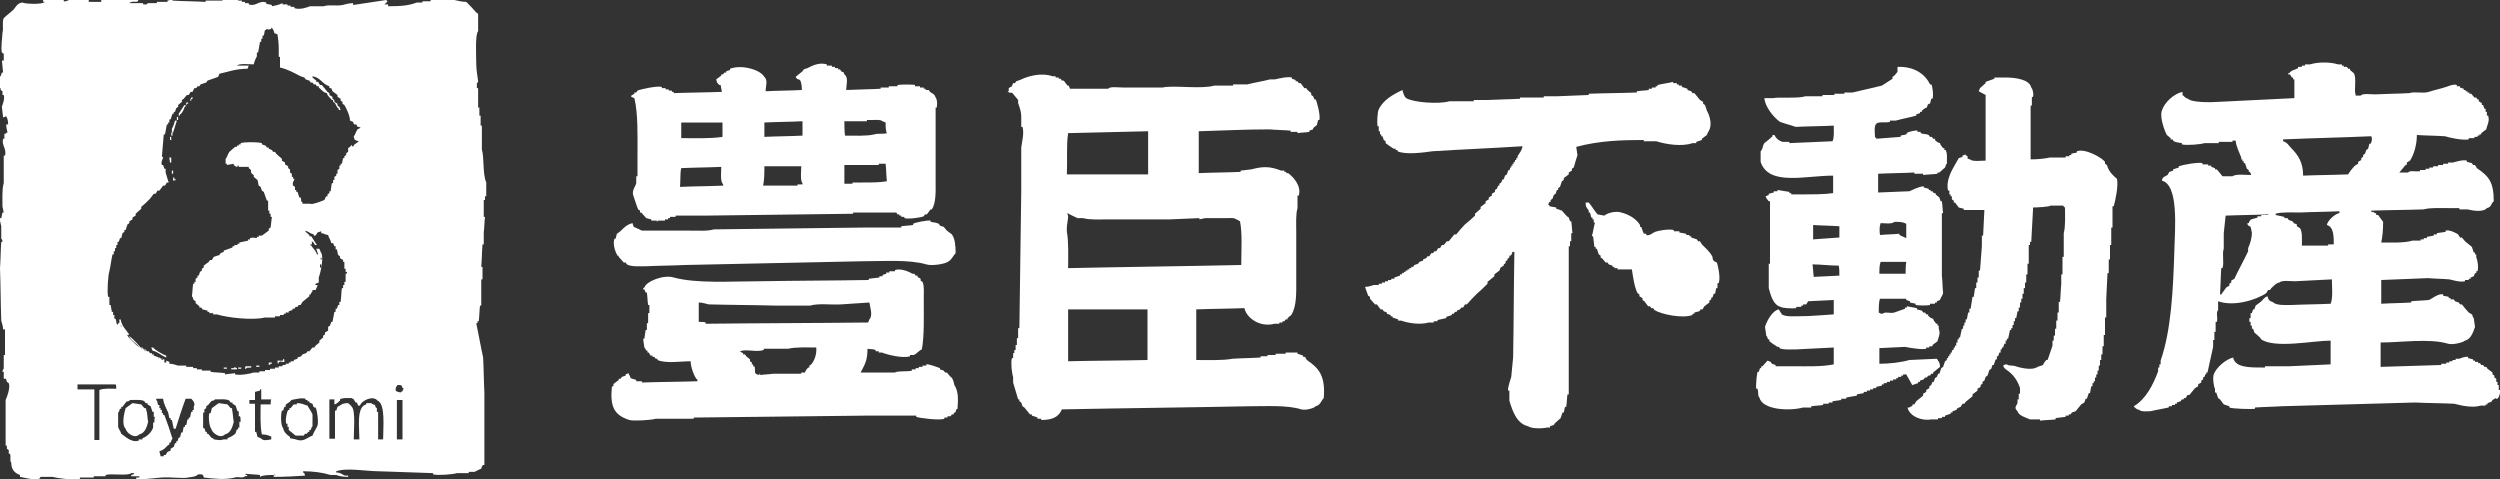 <?xml version="1.0" encoding="utf-8"?>
<!-- Generator: Adobe Illustrator 27.7.0, SVG Export Plug-In . SVG Version: 6.00 Build 0)  -->
<svg version="1.1" id="レイヤー_1" xmlns="http://www.w3.org/2000/svg" xmlns:xlink="http://www.w3.org/1999/xlink" x="0px"
	 y="0px" viewBox="0 0 400 76.7" style="enable-background:new 0 0 400 76.7;" xml:space="preserve">
<rect x="0" y="0" width="400" height="76.7" fill="#333333" stroke="none"/>
<style type="text/css">
	.st0{fill-rule:evenodd;clip-rule:evenodd;fill:#FFFFFF;}
</style>
<g>
	<path class="st0" d="M77.1,23.9c0-1.3,0-2.5,0-3.8c-0.1,0-0.1,0-0.2,0c0-0.5,0-1,0-1.6c-0.1,0-0.1,0-0.2,0c0-0.4,0-0.8,0-1.3
		c-0.1,0-0.1,0-0.2,0c0-1,0-2.1,0-3.1c-0.1,0-0.1,0-0.2,0c0-0.3,0-0.5,0-0.8c0,0,0.2-0.1,0.2-0.3c-0.1-0.8-0.3-1.8-0.3-2.8
		c0-1.1-0.2-4.8,0.3-5.2c0-0.9,0-1.9,0-2.8c-0.1-0.1-0.2-0.1-0.3-0.2c-0.5-0.6-1-1.1-1.6-1.7c-0.7,0-1.4-0.2-1.9-0.3
		c-0.8,0-1.7,0-2.5,0c-0.4,0-0.8,0-1.3,0c0,0.1,0,0.1,0,0.2c-0.4,0-0.8,0-1.3,0c0,0.1,0,0.1,0,0.2c-0.3,0-0.6,0-0.9,0
		C65.4,0.9,64.1,1,62.1,1c0-0.1,0-0.2,0-0.3c-0.2,0-0.4,0-0.6,0c0.2-0.2,0.3-0.2,0.5-0.5c-0.2-0.1,0,0-0.2-0.2
		c-1.8,0.3-3.5,0.5-5.3,0.8c0-0.1,0-0.2,0-0.3c-0.6,0-1.3,0.2-1.7,0.3c-0.9,0.2-2.2-0.1-3,0.2c-0.7,0-1.5,0-2.2,0
		c-0.5,0.2-1.6,0.6-2.5,0.3c0-0.1,0-0.1,0-0.2c-0.2,0-0.4,0-0.6,0c0-0.1,0-0.1,0-0.2c-0.2,0-0.3,0-0.5,0c0-0.1,0-0.1,0-0.2
		c-0.3,0-0.5,0-0.8,0c0-0.1,0-0.1,0-0.2C44.6,0.8,44,0.9,43.5,1c0-0.1,0-0.1,0-0.2c-0.3-0.1-0.6-0.1-0.9-0.2c0-0.1,0-0.1,0-0.2
		c-1.2-0.4-1.6,0.7-2.8,0.3c0-0.1,0-0.1,0-0.2c-0.2,0-0.4,0-0.6,0c0-0.1,0-0.1,0-0.2c-0.2,0-0.3,0-0.5,0c0-0.1,0-0.1,0-0.2
		c-0.2,0-0.4,0-0.6,0c0-0.1,0-0.1,0-0.2c-0.8,0-1.7,0-2.5,0c0,0.1,0,0.1,0,0.2c-0.9,0-1.8,0-2.7,0c0,0.1,0,0.1,0,0.2
		c-1.8-0.1-3.5-0.1-5.3-0.2c0-0.1,0-0.1,0-0.2c-0.3,0.1-0.5,0.1-0.8,0.2c0,0.1,0,0.1,0,0.2c-0.6,0-1.1,0-1.7,0c0,0.1,0,0.1,0,0.2
		c-0.4,0-0.8,0-1.3,0c-0.3,0-0.3,0.2-0.3,0.2c-0.2,0-0.4,0-0.6,0c0-0.1,0-0.1,0-0.2c-0.7,0-1.5,0-2.2,0c0.4-0.4,1-0.1,1.4-0.3
		c0-0.1,0-0.1,0-0.2c0.1,0,0.1,0,0.2,0c0-0.1,0-0.1,0-0.2c-2,0.1-4.1,0.1-6.1,0.2c0,0.1,0,0.2,0,0.3c-0.7,0-1.4,0-2,0
		c0-0.1,0-0.2,0-0.3c-1,0-2.1,0-3.1,0c-0.2,0-0.5,0.3-0.9,0.2c0-0.1,0-0.1,0-0.2c-0.2,0-0.4,0-0.6,0c0-0.1,0-0.1,0-0.2
		c-0.8-0.3-2,0.1-2.7,0.2c0,0.1,0,0.2,0,0.3c0.1,0,0.2,0,0.3,0C6.7,0.8,3.8,0.6,3.6,0.4C2.8,0.5,2.6,1,2.2,1.5
		C1.7,2,1.1,2.4,0.6,2.9c-0.3,0.6,0,1.6-0.2,2.3C0.4,5.7,0.1,7.7,0.3,8.4c0.1,0.1,0.2,0.1,0.3,0.2c0,0.4,0,0.7,0,1.1
		c-0.1,0-0.2,0-0.3,0c0.1,0.6,0.1,1.3,0.2,1.9c-0.1,0-0.1,0-0.2,0c-0.1,0.2-0.1,0.4-0.2,0.6c-0.1,0-0.1,0-0.2,0c0,0.6,0,1.3,0,1.9
		c0.1,0,0.1,0,0.2,0c0,0.1,0,0.2,0,0.3c0.1,0.1,0.2,0.1,0.3,0.2c0,0.2,0,0.4,0,0.6c0.1,0,0.1,0,0.2,0c0.2,0.7-0.2,1.5-0.3,1.9
		c0.1,0.6,0.1,1.1,0.2,1.7c0.2-0.1,0.3-0.1,0.5-0.2c0.2,0.4,0.3,0.7,0.3,1.3c-0.1,0-0.2,0-0.3,0c0,0.6,0.1,0.8,0.2,1.3
		c-0.3,0.1-0.1,0-0.3,0.2c-0.1,0-0.1,0-0.2,0c0,0.3,0,0.5,0,0.8c-0.1,0-0.1,0-0.2,0c-0.3,1,0.6,1.6,0.3,2.7c-0.1,0-0.1,0-0.2,0
		c0,1.5,0,2.9,0,4.4c-0.3,0.9-0.2,2.6-0.2,3.8c0.1,0.3,0.1,0.6,0.2,0.9c-0.1,0-0.1,0-0.2,0c-0.1,0.3-0.1,0.6-0.2,0.9
		c-0.1,0-0.2,0-0.3,0c0.1,0.3,0.2,1,0.3,1.3c0,0.7,0,1.4,0,2c0,0,0.2,0.1,0.2,0.5c-0.1,0-0.1,0-0.2,0c-0.1,1.4-0.1,2.8-0.2,4.2
		c0.1,2.8,0.1,5.6,0.2,8.4c0.1,0.4,0.3,0.9,0.3,1.4c0.1,0,0.2,0,0.3,0c0,1.4,0,2.7,0,4.1c-0.1,0-0.1,0-0.2,0c0,0.7,0,1.5,0,2.2
		c0,0-0.2,0.1-0.2,0.5c0.1,0,0.1,0,0.2,0c0,0.4,0,0.7,0,1.1c0.1,0,0.1,0,0.2,0C1,60.5,1,60.8,1.1,61.1c0.1,0.1,0.2,0.1,0.3,0.2
		c0.3,0.7-0.3,2.3-0.5,2.7c0,0.8,0,1.6,0,2.3c0,1.7,0,3.3,0,5c0.1,0,0.1,0,0.2,0c0,0.2,0,0.3,0,0.5c0.1,0.1,0.2,0.1,0.3,0.2
		c0,0.2,0,0.4,0,0.6c0.1,0,0.1,0,0.2,0c0.2,0.5-0.1,1.1,0.2,1.4c0,1.2,0.6,1.7,1.4,2c0,0.1,0,0.2,0,0.3c0.6,0.1,2.4,0.6,3.1,0.3
		c0.1-0.1,0.1-0.2,0.2-0.3c0.6,0,1.3,0,1.9,0c0.7,0.2,3.5,0.6,4.4,0.3c0-0.1,0-0.1,0-0.2c0.7,0,1.5,0,2.2,0c0-0.1,0-0.1,0-0.2
		c0.6,0,1.3,0,1.9,0c0-0.1,0-0.1,0-0.2c0.9-0.3,3.5,0.2,4.1-0.3c0.2,0,0.3,0,0.5,0c-0.2,0.3-0.1,0.2-0.5,0.3c0,0.1,0,0.1,0,0.2
		c0.4,0,0.8,0,1.3,0c0,0.1,0,0.1,0,0.2c-0.2,0-0.3,0-0.5,0c0,0.1,0,0.2,0,0.3c1.5,0,2.8-0.2,4.1-0.3c1.3-0.1,3.5,0.2,4.2,0
		c0.6-0.1,1.2-0.1,1.6-0.5c0.6,0,0.8-0.1,0.9,0.5c1.7,0.2,3.4,0.4,5,0c0.6-0.2,1.2,0.2,1.6-0.2c0,0,0.6,0,0.3-0.2
		c-0.1,0-0.1,0-0.2,0c0-0.1,0-0.1,0-0.2c0.8,0.1,1.6,0.1,2.3,0.2c0,0.1,0,0.2,0,0.3c0.4-0.3,1.5-0.3,2.2-0.3c0,0.1,0,0.2,0,0.3
		c1.7,0,3.5-0.1,5-0.2c-0.1-0.4,0-0.3-0.3-0.5c0-0.1,0-0.1,0-0.2c1.6,0,3.1,0.2,4.4,0.6c0.3,0,0.6,0,0.9,0c0.5,0.2,1.2,0.3,1.9,0.3
		c0-0.1,0-0.1,0-0.2c-0.2,0-0.3,0-0.5,0c-0.5-0.2-0.7-0.5-1.4-0.5c0-0.1,0-0.1,0-0.2c1.6-0.6,4.9,0,6.7,0c2.9,0.1,5.8,0.2,8.8,0.3
		c0,0.1,0,0.1,0,0.2c0.8,0.2,3.2,0,3.8-0.2c0.6,0,1.3,0,1.9,0c0-0.1,0-0.1,0-0.2c0.3,0,0.6,0,0.9,0c0.3-0.1,0.7-0.4,1.1-0.5
		c0.1-0.4,0.1-0.4,0.3-0.6c0.1,0,0.1,0,0.2,0c0-3.9,0-7.7,0-11.6c-0.1-1.9-0.1-3.8-0.2-5.6c-0.4-1.8-0.7-3.6-1.1-5.5
		c0.1,0,0.1,0,0.2,0c0-0.1,0-0.2,0-0.3c0.1,0,0.1,0,0.2,0c0.1-0.8,0.1-1.7,0.2-2.5c0.1,0,0.1,0,0.2,0c0-1.4,0-2.8,0-4.2
		c0.1,0,0.1,0,0.2,0c0-0.7,0-1.4,0-2c-0.1,0-0.1,0-0.2,0c0.1-1.2,0.1-2.4,0.2-3.6c0.1,0,0.1,0,0.2,0c0-0.6,0-1.3,0-1.9
		c0.1-0.8,0.1-1.7,0.2-2.5c-0.1,0-0.1,0-0.2,0c0-0.8,0-1.7,0-2.5c0-0.1,0-0.1,0-0.2c0.1,0,0.1,0,0.2,0c0-0.2,0-0.4,0-0.6
		c0.1,0,0.1,0,0.2,0c0-0.7,0-1.5,0-2.2C77.2,27.8,77.5,25.4,77.1,23.9z M18.6,62.2c-0.9,0-2-0.1-2.7,0.2c0,2.7,0,5.3,0,8
		c-0.3,0-0.5,0-0.8,0c0-2.7,0-5.4,0-8.1c-0.9,0-1.8,0-2.7,0c0-0.3,0-0.5,0-0.8c2,0,4.1,0,6.1,0C18.6,61.6,18.6,61.9,18.6,62.2z
		 M24.7,67.6c-0.1,0-0.1,0-0.2,0c0,0.3,0,0.5,0,0.8c-0.2,0.7-1,1.5-1.7,1.7c0,0.1,0,0.1,0,0.2c-0.2,0-0.4,0-0.6,0c0,0.1,0,0.1,0,0.2
		c-1.2,0.4-2.3-0.8-2.8-1.1c-0.1-0.4-0.4-0.7-0.5-1.1c0-0.8,0-1.6,0-2.3c0.3-0.2,0.1-0.3,0.3-0.6c0.1,0,0.1,0,0.2,0
		c0-0.1,0-0.2,0-0.3c0.1,0,0.1,0,0.2,0c0.2-0.3,0.4-0.5,0.6-0.8c0.3-0.2,0.4,0,0.6-0.3c0.7,0,1.9-0.1,2.3,0.2
		c0.1,0.1,0.1,0.2,0.2,0.3c0.1,0,0.2,0,0.3,0c0,0.1,0,0.1,0,0.2c0.2,0.1,0.3,0.2,0.5,0.3c0.1,0.3,0.2,0.6,0.3,0.9c0.1,0,0.1,0,0.2,0
		c0,0.3,0,0.5,0,0.8c0.1,0,0.1,0,0.2,0C24.7,66.9,24.7,67.3,24.7,67.6z M19.2,52c0,0,0.4,0.2,0.3,0.3C19.5,52.3,19.5,52.3,19.2,52z
		 M20.3,53.6c0.1,0,0.2,0,0.3,0c0.2,0.9,1.3,1.3,1.7,2c-0.4-0.3-1.6-1.4-1.9-1.9C20.3,53.6,20.5,53.7,20.3,53.6z M22.5,55.6
		c0,0,0.4,0.2,0.3,0.3C22.8,55.9,22.8,55.9,22.5,55.6z M23,55.9c0,0,0.4,0.2,0.3,0.3C23.3,56.2,23.2,56.2,23,55.9z M25.2,57.2
		c0.3,0.1,0.1,0,0.3,0.2C25.2,57.2,25.3,57.3,25.2,57.2z M25.6,57.3c0.3,0.1,0.4,0.1,0.6,0.3C25.9,57.6,25.8,57.5,25.6,57.3z
		 M31,65.1c0,0.2,0,0.3,0,0.5c-0.1,0-0.1,0-0.2,0c0,0.1,0,0.2,0,0.3c-0.1,0-0.1,0-0.2,0c-0.1,0.3-0.1,0.6-0.2,0.9
		c-0.1,0-0.1,0-0.2,0c0,0.1,0,0.2,0,0.3c-0.1,0-0.1,0-0.2,0c-0.1,0.3-0.1,0.6-0.2,0.9c-0.1,0-0.1,0-0.2,0c0,0.1,0,0.2,0,0.3
		c-0.1,0-0.1,0-0.2,0c-0.1,0.3-0.1,0.6-0.2,0.9c-0.1,0-0.1,0-0.2,0c-0.1,0.3-0.1,0.5-0.2,0.8c-0.1,0-0.1,0-0.2,0
		c-0.1,0.2-0.1,0.4-0.2,0.6c-0.1,0-0.1,0-0.2,0c0,0.1,0,0.2,0,0.3c-0.1,0-0.1,0-0.2,0c-0.1,0.2-0.1,0.4-0.2,0.6
		c-0.2,0.1-0.3,0.2-0.5,0.3c0,0.1,0,0.2,0,0.3c-0.2,0.1-0.3,0.1-0.5,0.2c-0.1,0.2-0.2,0.3-0.3,0.5c-0.1,0-0.2,0-0.3,0
		c0,0.1,0,0.1,0,0.2c-0.2,0-0.3,0-0.5,0c-0.1-0.3-0.1-0.5-0.2-0.8c0.7-0.2,0.9-0.5,1.3-0.9c0.1-0.1,0.2-0.1,0.3-0.2
		c0-0.1,0-0.2,0-0.3c0.1,0,0.1,0,0.2,0c0.2-0.3,0-0.3,0.3-0.6c-0.4-1.3-0.8-2.5-1.3-3.8c-0.1,0-0.1,0-0.2,0c0-0.1,0-0.2,0-0.3
		c-0.1,0-0.1,0-0.2,0c0-0.2,0-0.3,0-0.5c-0.1,0-0.1,0-0.2,0c0-0.1,0-0.2,0-0.3c-0.1,0-0.1,0-0.2,0c0-0.2,0-0.3,0-0.5
		c-0.1,0-0.1,0-0.2,0c-0.2-0.5,0-0.5-0.3-0.8c0-0.1,0-0.1,0-0.2c0.4,0,0.7,0,1.1,0c0.1,0.9,0.5,1.5,0.8,2.2c0.1,0.3,0.1,0.6,0.2,0.9
		c0.1,0,0.1,0,0.2,0c0,0.1,0,0.2,0,0.3c0.1,0,0.1,0,0.2,0c0.1,0.5,0.2,0.9,0.3,1.4c0.1,0,0.2,0,0.3,0c0.5-1.6,1-3.2,1.6-4.8
		c0.3,0,0.6,0,0.9,0C31.3,64.5,31.1,64.8,31,65.1z M38.5,67.5c-0.1,0-0.1,0-0.2,0c0,0.3,0,0.6,0,0.9c-0.1,0-0.1,0-0.2,0
		c0,0.1,0,0.2,0,0.3c-0.1,0-0.1,0-0.2,0c-0.1,0.2-0.1,0.4-0.2,0.6c-0.2,0.3-0.9,0.7-1.3,0.8c0,0.1,0,0.1,0,0.2c-0.2,0-0.4,0-0.6,0
		c-0.6,0.2-0.8,0.1-1.6,0C34.1,70,34,70.2,33.8,70c-0.2-0.2-0.3-0.4-0.5-0.6c-0.1,0-0.1,0-0.2,0c0-0.1,0-0.2,0-0.3
		c-0.1,0-0.1,0-0.2,0c-0.1-0.2-0.1-0.4-0.2-0.6c-0.1,0-0.1,0-0.2,0c0-0.8,0-1.7,0-2.5c0.1,0,0.1,0,0.2,0c0-0.2,0-0.3,0-0.5
		c0.1-0.1,0.2-0.1,0.3-0.2c0-0.1,0-0.2,0-0.3c0.1-0.1,0.2-0.1,0.3-0.2c0.2-0.2,0.3-0.4,0.5-0.6c0.3-0.2,0.4,0,0.6-0.3
		c0.7,0,1.9-0.1,2.3,0.2c0.1,0.1,0.1,0.2,0.2,0.3c0.1,0,0.2,0,0.3,0c0,0.1,0,0.1,0,0.2c0.2,0.1,0.3,0.2,0.5,0.3
		c0.1,0.3,0.2,0.6,0.3,0.9c0.1,0,0.1,0,0.2,0c0,0.3,0,0.5,0,0.8c0.1,0,0.1,0,0.2,0C38.5,66.8,38.5,67.2,38.5,67.5z M43.3,64.7
		c-0.5,0-1,0-1.6,0c0,1.6-0.1,3.5,0.2,4.8c0.3,0,1.1,0.1,1.3,0.3c0.1,0,0.1,0,0.2,0c0,0.2,0,0.3,0,0.5c-0.6,0.1-1.3,0.3-1.7-0.2
		c-0.2-0.1-0.3-0.1-0.5-0.2c-0.1-0.3-0.1-0.5-0.2-0.8c-0.1,0-0.1,0-0.2,0c0-1.5,0-3,0-4.5c-0.3,0-0.6,0-0.9,0c0-0.2,0-0.4,0-0.6
		c0.3,0,0.6,0,0.9,0c0-0.4,0-0.8,0-1.3c0.3-0.1,0.5-0.1,0.8-0.2c0-0.1,0-0.1,0-0.2c0.1,0,0.1,0,0.2,0c0,0.5,0,1,0,1.6
		c0.5,0,1,0,1.6,0C43.3,64.2,43.3,64.5,43.3,64.7z M43.8,75.9c0.3,0.1,0.1,0,0.3,0.2C43.8,76,44,76.1,43.8,75.9z M50.8,68.1
		c-0.2,0.5-0.6,1-0.8,1.6c-0.9,0.3-1.4,1.1-2.7,0.6c-0.3-0.1-0.6-0.1-0.9-0.2c0-0.1,0-0.1,0-0.2c-0.5-0.3-1-0.8-1.1-1.4
		c-0.4-0.4-0.4-2.2-0.2-2.8c0.1,0,0.1,0,0.2,0c0.1-0.2,0.1-0.4,0.2-0.6c0.1,0,0.1,0,0.2,0c0-0.1,0-0.2,0-0.3
		c0.2-0.3,0.7-0.4,0.9-0.8c0.6-0.1,1.6-0.4,2.3-0.2c0,0.1,0,0.1,0,0.2c0.1,0,0.2,0,0.3,0c0,0.1,0,0.1,0,0.2c0.1,0,0.2,0,0.3,0
		c0,0.1,0,0.1,0,0.2c0.2,0.1,0.3,0.1,0.5,0.2c0.1,0.4,0.1,0.4,0.3,0.6c0.1,0,0.1,0,0.2,0C50.7,65.5,51,67.4,50.8,68.1z M52.5,52.6
		c0,0.1,0,0.2,0,0.3c-0.2,0.1-0.3,0.2-0.5,0.3c0,0.1,0,0.2,0,0.3c-0.1,0.1-0.2,0.1-0.3,0.2c0,0.1,0,0.2,0,0.3
		c-0.2,0.2-0.4,0.3-0.6,0.5c0,0.1,0,0.2,0,0.3c-0.2,0.2-0.4,0.3-0.6,0.5c-0.1,0.1-0.1,0.2-0.2,0.3c-0.1,0-0.2,0-0.3,0
		c-0.2,0.2-0.3,0.4-0.5,0.6c-0.1,0-0.2,0-0.3,0c-0.1,0.1-0.1,0.2-0.2,0.3c-0.2,0.1-0.4,0.1-0.6,0.2c-0.1,0.1-0.1,0.2-0.2,0.3
		c-0.2,0.1-0.4,0.1-0.6,0.2c0,0.1,0,0.1,0,0.2c-0.2,0.1-0.4,0.1-0.6,0.2c0,0.1,0,0.1,0,0.2c-0.2,0-0.3,0-0.5,0c0,0.1,0,0.1,0,0.2
		c-0.1,0-0.2,0-0.3,0c0,0.1,0,0.1,0,0.2c-0.2,0-0.3,0-0.5,0c0,0.1,0,0.1,0,0.2c-0.2,0-0.3,0-0.5,0c0,0.1,0,0.1,0,0.2
		c-0.2,0-0.4,0-0.6,0c0,0.1,0,0.1,0,0.2c-0.2,0-0.4,0-0.6,0c0,0.1,0,0.1,0,0.2c-0.3,0-0.5,0-0.8,0c0,0.1,0,0.1,0,0.2
		c-0.3,0-0.5,0-0.8,0c0,0.1,0,0.1,0,0.2c-0.3,0-0.6,0-0.9,0c0,0.1,0,0.1,0,0.2c-0.3,0-0.6,0-0.9,0c-0.6,0.2-2.1,0.5-3,0.3
		c0-0.1,0-0.1,0-0.2c-0.5,0.1-1,0.1-1.6,0.2c0-0.1,0-0.1,0-0.2c-0.8-0.1-1.6-0.1-2.3-0.2c0-0.1,0-0.1,0-0.2c-0.5,0-0.9,0-1.4,0
		c0-0.1,0-0.1,0-0.2c-0.3,0-0.5,0-0.8,0c0-0.1,0-0.1,0-0.2c-0.2,0-0.4,0-0.6,0c0-0.1,0-0.1,0-0.2c-0.4,0-0.7,0-1.1,0
		c0-0.1,0-0.1,0-0.2c-0.4,0-0.8,0-1.3,0c-0.4-0.1-0.8-0.3-1.4-0.3c0-0.1,0-0.2,0-0.3c-0.2-0.1-0.3-0.1-0.5-0.2c0,0.1,0,0.2,0,0.3
		c-0.1,0-0.2,0-0.3,0c0-0.2,0-0.3,0-0.5c-0.6-0.2-1.1-0.4-1.7-0.6c0-0.1,0-0.1,0-0.2c-0.1,0-0.2,0-0.3,0c0-0.1,0-0.1,0-0.2
		c-0.1,0-0.2,0-0.3,0c-0.1-0.1-0.1-0.2-0.2-0.3c-0.1,0-0.2,0-0.3,0c-0.1-0.1-0.1-0.2-0.2-0.3c-0.1,0-0.2,0-0.3,0
		c-0.1-0.1-0.1-0.2-0.2-0.3c-0.1,0-0.2,0-0.3,0c-0.4-0.5-0.8-0.9-1.3-1.4c-0.2-0.2-0.4-0.3-0.6-0.5c0-0.1,0-0.2,0-0.3
		c-0.5-0.7-1.1-1.2-1.3-2.3c-0.1,0-0.1,0-0.2,0c0,0.2,0,0.4,0,0.6c-0.1,0-0.1,0-0.2,0c0,0.1,0,0.1,0,0.2c-0.1,0-0.1,0-0.2,0
		c-0.1-0.3-0.1-0.6-0.2-0.9c-0.1,0-0.1,0-0.2,0c0-0.2,0-0.4,0-0.6c-0.1,0-0.1,0-0.2,0c0-0.2,0-0.3,0-0.5c-0.1,0-0.1,0-0.2,0
		c-0.1-0.4-0.1-0.7-0.2-1.1c-0.1,0-0.1,0-0.2,0c0-0.4,0-0.8,0-1.3c-0.1,0-0.1,0-0.2,0c-0.2-0.7,0-3.6,0.2-4.1
		c0.2-0.9,0.3-1.8,0.5-2.7c0.1,0,0.1,0,0.2,0c0-0.2,0-0.3,0-0.5c0.1,0,0.1,0,0.2,0c0-0.2,0-0.3,0-0.5c0.1,0,0.1,0,0.2,0
		c0-0.2,0-0.3,0-0.5c0.1,0,0.1,0,0.2,0c0-0.2,0-0.3,0-0.5c0.1,0,0.1,0,0.2,0c0.1-0.2,0.1-0.4,0.2-0.6c0.1,0,0.1,0,0.2,0
		c0.1-0.3,0.1-0.5,0.2-0.8c0.1-0.1,0.2-0.1,0.3-0.2c0-0.1,0-0.2,0-0.3c0.1,0,0.1,0,0.2,0c0.1-0.3,0.2-0.6,0.3-0.9
		c0.1-0.1,0.2-0.1,0.3-0.2c0-0.1,0-0.2,0-0.3c0.2-0.1,0.3-0.2,0.5-0.3c0-0.1,0-0.2,0-0.3c0.2-0.1,0.3-0.2,0.5-0.3c0-0.1,0-0.2,0-0.3
		c0.3-0.3,0.6-0.5,0.9-0.8c0-0.1,0-0.2,0-0.3c0.5-0.4,0.9-0.8,1.4-1.3c0.2-0.3,0.4-0.5,0.6-0.8c0.1,0,0.2,0,0.3,0
		c0.1-0.2,0.2-0.3,0.3-0.5c0.1,0,0.2,0,0.3,0c0.2-0.3,0.4-0.5,0.6-0.8c0.1,0,0.2,0,0.3,0c0.1-0.2,0.2-0.3,0.3-0.5c0.1,0,0.2,0,0.3,0
		c-0.2-0.5-0.3-1-0.5-1.6c0-0.2,0-0.4,0-0.6c-0.1,0-0.1,0-0.2,0c-0.1-0.2-0.1-0.4-0.2-0.6c-0.1,0-0.1,0-0.2,0
		c-0.2-0.5,0.2-1,0.2-1.3c-0.1,0-0.1,0-0.2,0c0.1-1.2,0.2-2.4,0.3-3.6c0.1,0,0.1,0,0.2,0c0.1-0.5,0.2-1,0.3-1.6c0.1,0,0.1,0,0.2,0
		c0-0.1,0-0.2,0-0.3c0.1,0,0.1,0,0.2,0c0-0.2,0-0.3,0-0.5c0.1,0,0.1,0,0.2,0c0.1-0.3,0.2-0.6,0.3-0.9c0.1,0,0.1,0,0.2,0
		c0-0.1,0-0.2,0-0.3c0.1,0,0.1,0,0.2,0c0.1-0.2,0.1-0.4,0.2-0.6c0.1-0.1,0.2-0.1,0.3-0.2c0-0.1,0-0.2,0-0.3c0.2-0.2,0.4-0.3,0.6-0.5
		c0-0.1,0-0.2,0-0.3c0.1-0.1,0.2-0.1,0.3-0.2c0.2-0.2,0.3-0.4,0.5-0.6c0.1,0,0.2,0,0.3,0c0.1-0.2,0.2-0.3,0.3-0.5c0.1,0,0.2,0,0.3,0
		c0.1-0.2,0.2-0.4,0.3-0.6c0.1,0,0.2,0,0.3,0c0.1-0.1,0.1-0.2,0.2-0.3c0.1,0,0.2,0,0.3,0c0.1-0.1,0.1-0.2,0.2-0.3
		c0.3-0.1,0.6-0.2,0.9-0.3c0.1-0.1,0.1-0.2,0.2-0.3c0.6-0.2,1.1-0.4,1.7-0.6c0.1-0.2,0.1-0.3,0.2-0.5c1.4-0.3,2.6-0.8,4.5-0.8
		c0.1-0.2,0.1-0.3,0.2-0.5c-0.6,0-1.3,0-1.9,0c0.4-0.4,2-0.2,2.7-0.2c0.1-0.5,0.3-0.9,0.5-1.3c0-0.2,0-0.4,0-0.6c0.1,0,0.1,0,0.2,0
		c0.1-0.6,0.2-1.1,0.3-1.7c0.1,0,0.1,0,0.2,0c0-0.2,0-0.3,0-0.5c0.1,0,0.1,0,0.2,0c0-0.2,0-0.3,0-0.5c0.1,0,0.1,0,0.2,0
		c0.1-0.3,0.1-0.6,0.2-0.9c0.1,0,0.1,0,0.2,0c0-0.1,0-0.1,0-0.2c0.1,0.1,0.5,0.2,0.8,0c0-0.1,0-0.1,0-0.2c0.3,0.2,0.4,0.5,0.5,0.9
		c0.2,0.1,0.3,0.1,0.5,0.2c0.1,0.6,0.2,1.5,0.2,2.3c0,0.4,0,0.8,0,1.3c0.1,0,0.1,0,0.2,0c0,0.6,0,1.1,0,1.7c1.3,0.3,2.3,0.9,3.3,1.4
		c0.2,0.1,0.4,0.1,0.6,0.2c0.1,0.1,0.1,0.2,0.2,0.3c0.2,0.1,0.4,0.1,0.6,0.2c0.1,0.1,0.1,0.2,0.2,0.3c0.1,0,0.2,0,0.3,0
		c0.1,0.1,0.1,0.2,0.2,0.3c0.1,0,0.2,0,0.3,0c0.1,0.1,0.1,0.2,0.2,0.3c0.1,0,0.2,0,0.3,0c0,0.1,0,0.1,0,0.2c0.4,0.3,0.7,0.8,1.3,0.9
		c0.1,0.5,0.5,0.7,0.8,1.1c0.1,0,0.1,0,0.2,0c0,0.1,0,0.2,0,0.3c0.1,0.1,0.2,0.1,0.3,0.2c0.2,0.4,0.3,0.7,0.6,0.9c0,0.1,0,0.1,0,0.2
		c0.1,0,0.2,0,0.3,0c-0.1-0.2-0.1-0.3-0.2-0.5c-0.1-0.1-0.2-0.1-0.3-0.2c0-0.1,0-0.2,0-0.3c-0.2-0.1-0.3-0.2-0.5-0.3
		c0-0.1,0-0.2,0-0.3c-0.1-0.1-0.2-0.1-0.3-0.2c0-0.1,0-0.2,0-0.3c-0.2-0.1-0.3-0.2-0.5-0.3c0-0.1,0-0.2,0-0.3
		c-0.1-0.1-0.2-0.1-0.3-0.2c-0.3-0.4-0.6-0.7-0.9-1.1c-0.1,0-0.2,0-0.3,0c-0.1-0.2-0.2-0.3-0.3-0.5c-0.1,0-0.2,0-0.3,0
		c0-0.1,0-0.1,0-0.2c-0.2-0.2-0.4-0.3-0.6-0.5c0-0.1,0-0.1,0-0.2c1.3,0.2,1.6,1.3,2.7,1.6c0,0.1,0,0.2,0,0.3c0.1,0,0.2,0,0.3,0
		c0.1,0.2,0.1,0.3,0.2,0.5c0.3,0.2,0.5,0.4,0.8,0.6c0,0.1,0,0.2,0,0.3c0.2,0.1,0.3,0.2,0.5,0.3c0,0.1,0,0.2,0,0.3
		c0.1,0.1,0.2,0.1,0.3,0.2c0,0.1,0,0.2,0,0.3c0.1,0.1,0.2,0.1,0.3,0.2c0.3,0.5,0.9,1.7,0.9,2.5c0.2,0.1,0.3,0.1,0.5,0.2
		c0.2,0.7,0.1,0.2,0.6,0.5c0,0.1,0,0.1,0,0.2c0.2,0.1,0.3,0.1,0.6,0.2c-0.2,0.2-0.4,0.2-0.5,0.3c-0.3,0.4-0.3,0.8-0.6,1.1
		c0.1,0.7,0.2,0.6,0.8,0.8c-0.2,0.2-0.5,0.4-0.8,0.6c0,0.1,0,0.1,0,0.2c-0.3,0.1-0.3-0.1-0.3-0.2c-0.2,0.1-0.2,0.2-0.3,0.3
		c-0.1,0.1-0.2,0.1-0.3,0.2c0,0.2,0,0.4,0,0.6c-0.1,0.1-0.2,0.1-0.3,0.2c0,0.1,0,0.2,0,0.3c-0.1,0.1-0.2,0.1-0.3,0.2
		c0,0.1,0,0.2,0,0.3c-0.1,0-0.1,0-0.2,0c-0.1,0.3-0.1,0.6-0.2,0.9c-0.1,0-0.1,0-0.2,0c0,0.1,0,0.2,0,0.3c-0.1,0-0.1,0-0.2,0
		c0,0.2,0,0.3,0,0.5c-0.1,0.1-0.2,0.1-0.3,0.2c0,0.2,0,0.4,0,0.6c-0.1,0-0.1,0-0.2,0c0,0.1,0,0.2,0,0.3c-0.1,0.1-0.2,0.1-0.3,0.2
		c0,0.2,0,0.3,0,0.5c-0.1,0-0.1,0-0.2,0c0,0.2,0,0.3,0,0.5c-0.1,0-0.1,0-0.2,0c-0.1,0.4-0.1,0.8-0.2,1.3c-0.1,0-0.1,0-0.2,0
		c0,0.1,0,0.2,0,0.3c-0.1,0.1-0.2,0.1-0.3,0.2c0,0.1,0,0.2,0,0.3c-0.1,0-0.1,0-0.2,0C52,31.7,52,31.8,51.9,32
		c-0.5,0.2-2,0.8-2.2,0.6c-0.4,0-0.8,0-1.3,0c0-0.1,0-0.1,0-0.2c-0.4-0.3-0.1-0.4-0.3-0.8c-0.1,0-0.1,0-0.2,0
		c-0.1-0.3-0.2-0.6-0.3-0.9c-0.1,0-0.1,0-0.2,0c0-0.1,0-0.2,0-0.3c-0.1,0-0.1,0-0.2,0c0-0.2,0-0.3,0-0.5c-0.1-0.1-0.2-0.1-0.3-0.2
		c-0.2-0.5,0.2-0.8,0.2-1.1c-0.1,0-0.1,0-0.2,0c0-0.1,0-0.2,0-0.3c-0.1,0-0.1,0-0.2,0c0-0.2,0-0.3,0-0.5c-0.1-0.1-0.2-0.1-0.3-0.2
		c0-0.2,0-0.3,0-0.5c-0.1-0.1-0.2-0.1-0.3-0.2c0-0.1,0-0.2,0-0.3c-0.2-0.1-0.3-0.2-0.5-0.3c0-0.1,0-0.2,0-0.3
		c-0.2-0.1-0.3-0.2-0.5-0.3c0-0.1,0-0.2,0-0.3c-0.3-0.3-0.6-0.5-0.9-0.8c-0.1-0.1-0.1-0.2-0.2-0.3c-0.1,0-0.2,0-0.3,0
		c-0.1-0.1-0.1-0.2-0.2-0.3c-0.2-0.1-0.3-0.1-0.5-0.2c0-0.1,0-0.1,0-0.2c-0.1,0-0.2,0-0.3,0c-0.1-0.1-0.1-0.2-0.2-0.3
		c-0.2-0.1-0.4-0.1-0.6-0.2c0-0.1,0-0.1,0-0.2c-0.6-0.2-2.9-0.2-3.4,0c0,0.1,0,0.1,0,0.2c-0.1,0-0.2,0-0.3,0c0,0.1,0,0.1,0,0.2
		c-0.1,0-0.2,0-0.3,0c0,0.1,0,0.1,0,0.2c-0.1,0-0.2,0-0.3,0c-0.3,0.3-0.6,0.5-0.9,0.8c-0.3,0.4-0.3,0.8-0.6,1.1c0,0.3,0,0.5,0,0.8
		c0.1,0,0.1,0,0.2,0c0,0.1,0,0.1,0,0.2c0.4-0.1,0.7-0.1,1.1-0.2c0,0.1,0,0.1,0,0.2c0.3,0.2,0.3,0.3,0.6,0.3c0-0.1,0-0.1,0-0.2
		c0.1,0,0.1,0,0.2,0c0,0.1,0,0.1,0,0.2c0.5,0,1,0,1.6,0c0,0.1,0,0.1,0,0.2c0.7,0.5,0.1,0.3,0.5,0.9c0.1,0.1,0.2,0.1,0.3,0.2
		c0,0.1,0,0.2,0,0.3c0.2,0.2,0.4,0.3,0.6,0.5c0.1,0.3,0.1,0.6,0.2,0.9c0.1,0.1,0.2,0.1,0.3,0.2c0.1,0.2,0.1,0.4,0.2,0.6
		c0.1,0.1,0.2,0.1,0.3,0.2c0.2,0.5,0.3,0.9,0.5,1.4c0.1,0,0.1,0,0.2,0c0,0.5,0,1,0,1.6c0.1,0,0.1,0,0.2,0c0,0.2,0,0.3,0,0.5
		c0.1,0,0.1,0,0.2,0c0,0.2,0,0.3,0,0.5c0.1,0,0.1,0,0.2,0c-0.1,0.6-0.1,1.1-0.2,1.7c-0.1,0.1-0.2,0.1-0.3,0.2c0,0.1,0,0.2,0,0.3
		c-0.4,0.3-0.7,0.5-1.1,0.8c-0.2,0-0.3,0-0.5,0c0,0.1,0,0.1,0,0.2c-0.1,0-0.2,0-0.3,0c0,0.1,0,0.1,0,0.2C40.6,38,40.3,38,40,38.1
		c0,0.1,0,0.1,0,0.2c-0.1,0-0.2,0-0.3,0c0,0.1,0,0.1,0,0.2c-0.5,0.1-0.9,0.2-1.4,0.3c0,0.1,0,0.1,0,0.2c-0.1,0-0.2,0-0.3,0
		c0,0.1,0,0.1,0,0.2c-0.2,0-0.3,0-0.5,0c0,0.1,0,0.1,0,0.2c-0.1,0-0.2,0-0.3,0c0,0.1,0,0.1,0,0.2c-0.5,0.2-0.9,0.3-1.4,0.5
		c0,0.1,0,0.1,0,0.2c-0.2,0.1-0.3,0.1-0.5,0.2c-0.1,0.1-0.1,0.2-0.2,0.3c-0.3,0.1-0.6,0.2-0.9,0.3c-0.1,0.2-0.2,0.3-0.3,0.5
		c-0.1,0-0.2,0-0.3,0c-0.1,0.1-0.1,0.2-0.2,0.3c-0.3,0.2-0.5,0.4-0.8,0.6c0,0.1,0,0.2,0,0.3c-0.1,0.1-0.2,0.1-0.3,0.2
		c0,0.1,0,0.2,0,0.3c-0.1,0.1-0.2,0.1-0.3,0.2c-0.1,0.2-0.1,0.4-0.2,0.6c-0.1,0-0.1,0-0.2,0c0,0.1,0,0.2,0,0.3
		c-0.1,0.1-0.2,0.1-0.3,0.2c0,0.2,0,0.3,0,0.5c-0.1,0-0.1,0-0.2,0c0,0.1,0,0.2,0,0.3c-0.1,0-0.1,0-0.2,0c-0.1,0.7-0.1,1.4-0.2,2
		c0.3,0.3,0.1,0.3,0.3,0.6c0.1,0.1,0.2,0.1,0.3,0.2c0,0.1,0,0.2,0,0.3c0.2,0.2,0.4,0.3,0.6,0.5c0,0.1,0,0.1,0,0.2c0.1,0,0.2,0,0.3,0
		c0.1,0.1,0.1,0.2,0.2,0.3c0.3,0.1,0.5,0.1,0.8,0.2c0,0.1,0,0.1,0,0.2c0.1,0,0.2,0,0.3,0c0,0.1,0,0.1,0,0.2c0.2,0,0.4,0,0.6,0
		c0,0.1,0,0.1,0,0.2c0.2,0,0.4,0,0.6,0c1.6,0.5,5.6,1,7.7,0.5c0.5,0,1,0,1.6,0c0-0.1,0-0.1,0-0.2c0.3,0,0.5,0,0.8,0
		c0-0.1,0-0.1,0-0.2c0.2,0,0.4,0,0.6,0c0-0.1,0-0.1,0-0.2c0.1,0,0.2,0,0.3,0c0-0.1,0-0.1,0-0.2c0.2,0,0.3,0,0.5,0c0-0.1,0-0.1,0-0.2
		c0.2-0.1,0.4-0.1,0.6-0.2c0-0.1,0-0.1,0-0.2c0.1,0,0.2,0,0.3,0c0.1-0.1,0.1-0.2,0.2-0.3c0.1,0,0.2,0,0.3,0c0.1-0.1,0.1-0.2,0.2-0.3
		c0.1,0,0.2,0,0.3,0c0.1-0.2,0.2-0.3,0.3-0.5c0.4-0.3,0.7-0.6,1.1-0.9c0-0.1,0-0.2,0-0.3c0.1,0,0.1,0,0.2,0c0.1-0.2,0.1-0.3,0.3-0.5
		c0-0.1,0-0.1,0-0.2c0.2,0,0.3,0,0.5,0c0.1-0.3,0.3-0.6,0.3-0.8c-0.1,0-0.5,0.1-0.3-0.2c0.2-0.1,0.3-0.1,0.5-0.2c0-0.3,0-0.5,0-0.8
		c0.3-0.8,0.9-3.4,0.3-4.1c-0.1-0.2-0.1-0.3-0.2-0.5c-0.2,0-0.3,0-0.5,0c0.1,0.3,0.2,0.6,0.3,0.9c-0.1,0-0.1,0-0.2,0
		c-0.2-0.7-0.6-0.9-0.9-1.4c-0.2-0.1,0,0-0.2-0.2c0.1,0,0.2,0,0.3,0c0-0.2,0-0.3,0-0.5c0.3,0.2,0.3,0.3,0.5,0.6c0.1,0,0.2,0,0.3,0
		c-0.3-0.5-0.6-0.9-0.9-1.4c-0.1,0-0.2,0-0.3,0c0-0.1,0-0.1,0-0.2c-0.2-0.2-0.4-0.3-0.6-0.5c0-0.1,0-0.1,0-0.2
		c0.5,0.2,0.8,0.5,1.3,0.6c0,0.1,0,0.1,0,0.2c0.4,0.1,0.5-0.4,0.6-0.5c0.2-0.1,0.4-0.1,0.6-0.2c0,0.1,0,0.2,0,0.3
		c0.7,0.1,0.4,0.2,1.1,0.3c0.1,0.5,0.4,0.7,0.5,1.3c0.1,0,0.2,0,0.3,0c0.1,0.2,0.1,0.3,0.2,0.5c0.1,0,0.1,0,0.2,0c0,0.2,0,0.3,0,0.5
		c0.1,0,0.1,0,0.2,0c0.1,0.3,0.1,0.6,0.2,0.9c0.1,0.1,0.2,0.1,0.3,0.2c0,0.1,0,0.2,0,0.3c0.2,0.1,0.3,0.2,0.5,0.3c0,0.1,0,0.2,0,0.3
		c0.1,0,0.1,0,0.2,0c0,0.4,0,0.7,0,1.1c0.1,0,0.1,0,0.2,0c0,0.2,0,0.3,0,0.5c0.1,0,0.1,0,0.2,0c0.1,0.3-0.1,0.3-0.2,0.3
		c0,0.4,0,0.8,0,1.3c-0.1,0-0.1,0-0.2,0c0,0.2,0,0.3,0,0.5c-0.1,0-0.1,0-0.2,0c0,0.2,0,0.3,0,0.5c-0.1,0-0.1,0-0.2,0
		c-0.1,0.7-0.1,1.5-0.2,2.2c-0.1,0-0.1,0-0.2,0c0,0.2,0,0.3,0,0.5c-0.1,0-0.1,0-0.2,0c-0.1,0.2-0.1,0.4-0.2,0.6c-0.1,0-0.1,0-0.2,0
		c0,0.2,0,0.3,0,0.5c-0.1,0-0.1,0-0.2,0c-0.1,0.5-0.2,1-0.3,1.6c-0.1,0-0.1,0-0.2,0c-0.1,0.2-0.1,0.4-0.2,0.6
		c-0.1,0.1-0.2,0.1-0.3,0.2c0,0.1,0,0.2,0,0.3C52.7,52.5,52.6,52.6,52.5,52.6z M51.4,42.3c0,0.2,0,0.3,0,0.5c-0.1,0-0.1,0-0.2,0
		c0-0.2,0-0.3,0-0.5C51.3,42.3,51.4,42.3,51.4,42.3z M51.3,41.5c0-0.1,0-0.2,0-0.3c0.2,0.2,0.1,0,0.2,0.3
		C51.4,41.5,51.3,41.5,51.3,41.5z M61.3,70.3c-0.3,0-0.5,0-0.8,0c0-1.5,0-2.9,0-4.4c-0.1,0-0.1,0-0.2,0c0-0.2,0-0.4,0-0.6
		c-0.1-0.1-0.2,0-0.3-0.5c-0.3-0.1-0.4-0.1-0.6-0.3c-0.3,0-0.5,0-0.8,0c0,0.1,0,0.1,0,0.2c-1.6,0.4-1.1,3.6-1.1,5.6
		c-0.3,0-0.6,0-0.9,0c0-1.2,0.3-4.6-0.3-5.2c-0.2-0.3-0.4-0.4-0.6-0.6c-1,0-1.1,0.3-1.7,0.6c-0.1,0.2-0.1,0.4-0.2,0.6
		c-0.1,0-0.1,0-0.2,0c0,1.5,0,3,0,4.5c-0.3,0-0.6,0-0.9,0c0-2.1,0-4.2,0-6.3c0.3,0,0.5,0,0.8,0c0,0.3,0,0.5,0,0.8
		c0.5-0.1,0.6-0.4,0.9-0.6c0-0.1,0-0.1,0-0.2c0.4-0.3,1.3-0.2,1.9-0.2c0.2,0.3,0.1-0.1,0.3,0.2c0.1,0.2,0.2,0.3,0.3,0.5
		c0.1,0,0.1,0,0.2,0c0.1,0.2,0.1,0.3,0.2,0.5c0.1,0,0.2,0,0.3,0c0.2-0.8,2.1-1.7,2.8-0.8C61.7,64.6,61.3,68.4,61.3,70.3z M64.4,70.3
		c-0.3,0-0.6,0-0.9,0c0-2.1,0-4.2,0-6.3c0.3,0,0.6,0,0.9,0C64.4,66.1,64.4,68.2,64.4,70.3z M64.4,62.6c-0.3,0.1-0.1,0-0.3,0.2
		c-0.5-0.1-0.5-0.1-0.8-0.3c0-0.7,0.1-0.5,0.3-0.9c0.6,0,0.7,0,0.8,0.5c0.1,0,0.1,0,0.2,0C64.5,62.2,64.5,62.4,64.4,62.6z"/>
	<path class="st0" d="M30.6,15.6c-0.1,0.2-0.1,0.3-0.2,0.5c0.1,0,0.1,0,0.2,0c0-0.1,0-0.1,0-0.2c0.2-0.1,0.2-0.1,0.3-0.3
		C30.9,15.6,30.7,15.6,30.6,15.6z"/>
	<path class="st0" d="M29.9,16.8c0-0.1,0-0.1,0-0.2c0.1,0,0.1,0,0.2,0c0-0.1,0-0.1,0-0.2c-0.1,0-0.2,0-0.3,0
		C29.8,16.8,29.7,16.6,29.9,16.8z"/>
	<path class="st0" d="M29.5,16.8c-0.3,0.5-0.6,0.9-0.9,1.4c0,0.1,0,0.2,0,0.3c0.1,0,0.1,0,0.2,0c0-0.1,0-0.1,0-0.2
		c0.4-0.2,0.6-0.8,0.8-1.3c0.1,0,0.1,0,0.2,0C29.8,16.8,29.6,16.9,29.5,16.8z"/>
	<path class="st0" d="M28.3,19.2c0.1,0,0.1,0,0.2,0c0-0.2,0-0.3,0-0.5c-0.1,0-0.1,0-0.2,0C28.3,18.9,28.3,19,28.3,19.2z"/>
	<path class="st0" d="M27.5,20.6c0,0.2,0,0.4,0,0.6c0.1,0,0.1,0,0.2,0c0.2-0.6,0.4-1.3,0.6-1.9c-0.1,0-0.2,0-0.3,0
		C27.9,19.7,27.7,20.3,27.5,20.6z"/>
	<path class="st0" d="M27.4,21.7c0.1,0,0.1,0,0.2,0c0-0.2,0-0.3,0-0.5c-0.1,0-0.1,0-0.2,0C27.4,21.4,27.4,21.5,27.4,21.7z"/>
	<path class="st0" d="M27.2,22.4c0.1,0,0.1,0,0.2,0c0-0.2,0-0.3,0-0.5c-0.1,0-0.1,0-0.2,0C27.2,22.1,27.2,22.3,27.2,22.4z"/>
	<path class="st0" d="M27.2,26c0.1,0,0.1,0,0.2,0c0-0.3,0-0.5,0-0.8c-0.1,0-0.2,0-0.3,0C27.1,25.5,27.2,25.8,27.2,26z"/>
	<path class="st0" d="M27.5,27.8c0.1,0,0.1,0,0.2,0c0-0.2,0-0.3,0-0.5c-0.1,0-0.1,0-0.2,0C27.5,27.4,27.5,27.6,27.5,27.8z"/>
	<path class="st0" d="M28.1,28.7c-0.1,0-0.1,0-0.2,0c0-0.1,0-0.2,0-0.3c-0.1,0-0.1,0-0.2,0c0,0.2,0,0.3,0,0.5
		C27.8,28.9,28.4,28.8,28.1,28.7z"/>
	<path class="st0" d="M24.5,55.6c-0.1,0-0.2,0-0.3,0c0.1,0.2,0.1,0.3,0.2,0.5c0.9,0.2,1.4,0.8,2.2,1.1c0-0.1,0-0.2,0-0.3
		C26,56.7,24.8,56,24.5,55.6z"/>
	<path class="st0" d="M45.3,57.5c0,0.1,0,0.1,0,0.2c-0.1,0-0.2,0-0.3,0c0,0.1,0,0.1,0,0.2c0.2,0,0.3,0,0.5,0
		C45.5,57.8,45.5,57.2,45.3,57.5z"/>
	<path class="st0" d="M44.6,58.1c0-0.1,0-0.1,0-0.2c0.1,0,0.2,0,0.3,0c0-0.1,0-0.1,0-0.2c-0.2,0-0.3,0-0.5,0
		C44.4,57.8,44.4,58.4,44.6,58.1z"/>
	<path class="st0" d="M43,58.4c0.3-0.1,0.1,0,0.3-0.2c0.1,0,0.1,0,0.2,0c0-0.1,0-0.1,0-0.2c-0.2,0-0.3,0-0.5,0
		C43,58.2,43,58.3,43,58.4z"/>
	<path class="st0" d="M41,58.7c0.2,0,0.3,0,0.5,0c0-0.1,0-0.1,0-0.2c-0.2,0-0.3,0-0.5,0C41,58.6,41,58.7,41,58.7z"/>
	<path class="st0" d="M37.5,58.9c-0.2,0-0.3,0-0.5,0c0,0.1,0,0.1,0,0.2c0.3,0,0.6,0,0.9,0c0-0.1,0-0.1,0-0.2
		c-0.2-0.1-0.3-0.1-0.5-0.2C37.5,58.8,37.5,58.8,37.5,58.9z"/>
	<path class="st0" d="M39.2,59c0.1,0,0.1,0,0.2,0c0-0.3,0.5-0.1,0.8-0.2c0-0.1,0-0.1,0-0.2c-0.3,0-0.6,0-0.9,0
		C39.2,58.8,39.2,58.9,39.2,59z"/>
	<path class="st0" d="M35.8,59c0.2,0,0.3,0,0.5,0c0-0.1,0-0.1,0-0.2c-0.2,0-0.3,0-0.5,0C35.8,58.9,35.8,59,35.8,59z"/>
	<path class="st0" d="M38.1,59c0.2,0,0.3,0,0.5,0c0-0.1,0-0.1,0-0.2c-0.2,0-0.3,0-0.5,0C38.1,58.9,38.1,59,38.1,59z"/>
	<path class="st0" d="M23.3,65.3c-0.1,0-0.1,0-0.2,0c-0.2-0.2-0.3-0.4-0.5-0.6c-0.5-0.1-0.9-0.1-1.4-0.2c-0.4,0.3-0.7,0.5-1.1,0.8
		c-0.2,0.7-0.7,2.6,0,3.3c0.1,0.6,1.4,1.7,2.2,0.9c0.9-0.2,1.2-1.2,1.4-2c-0.1-0.5-0.1-1-0.2-1.6C23.3,65.6,23.5,65.5,23.3,65.3z"/>
	<path class="st0" d="M37.1,65.3c-0.1,0-0.1,0-0.2,0c-0.2-0.2-0.3-0.4-0.5-0.6c-0.5-0.1-0.9-0.1-1.4-0.2c-0.4,0.3-0.7,0.5-1.1,0.8
		c-0.1,0.3-0.1,0.5-0.2,0.8c-0.1,0-0.1,0-0.2,0c-0.2,0.6,0,2.2,0.3,2.5c0.1,0.6,1.4,1.7,2.2,0.9c0.9-0.2,1.2-1.2,1.4-2
		c-0.1-0.5-0.1-1-0.2-1.6C37.1,65.6,37.2,65.5,37.1,65.3z"/>
	<path class="st0" d="M47.5,64.5c0,0.1,0,0.1,0,0.2c-0.2,0-0.3,0-0.5,0c-0.2,0.2-0.3,0.4-0.5,0.6c-0.1,0-0.1,0-0.2,0
		c0,0.1,0,0.2,0,0.3c-0.1,0-0.1,0-0.2,0c-0.2,0.3-0.5,1.6-0.3,2.2c0.1,0,0.1,0,0.2,0c0,0.2,0,0.3,0,0.5c0.1,0,0.1,0,0.2,0
		c0,0.2,0,0.3,0,0.5c0.4,0.3,0.7,0.6,1.1,0.9c0.4,0,0.8,0,1.3,0c0.1-0.1,0.1-0.2,0.2-0.3c0.1,0,0.2,0,0.3,0c0.1-0.1,0.1-0.2,0.2-0.3
		c0.1,0,0.1,0,0.2,0c0-0.1,0-0.2,0-0.3c0.1,0,0.1,0,0.2,0c0.2-0.3,0-0.3,0.3-0.6c0-0.6,0-1.3,0-1.9c-0.2-0.5-0.6-1-0.8-1.4
		C48.5,64.7,48.3,64.5,47.5,64.5z"/>
</g>
<g>
	<path class="st0" d="M400,62.4c-0.1,0-0.1,0-0.2,0c0-0.3,0-0.5,0-0.8c-0.1,0-0.1,0-0.2,0c0-0.2,0-0.3,0-0.5c-0.1,0-0.1,0-0.2,0
		c0-0.2,0-0.3,0-0.5c-0.1-0.1-0.2-0.1-0.3-0.2c0-0.1,0-0.2,0-0.3c-0.1-0.1-0.2-0.1-0.3-0.2c0-0.1,0-0.2,0-0.3
		c-0.3-0.2-0.5-0.4-0.8-0.6c-0.1-0.1-0.1-0.2-0.2-0.3c-0.1,0-0.2,0-0.3,0c-0.1-0.1-0.1-0.2-0.2-0.3c-0.1,0-0.2,0-0.3,0
		c-0.1-0.1-0.1-0.2-0.2-0.3c-0.1,0-0.2,0-0.3,0c0-0.1,0-0.1,0-0.2c-0.2,0-0.3,0-0.5,0c0-0.1,0-0.1,0-0.2c-0.1,0-0.2,0-0.3,0
		c0-0.1,0-0.1,0-0.2c-0.3-0.1-0.5-0.1-0.8-0.2c0-0.1,0-0.1,0-0.2c-0.4-0.1-1.2,0.2-1.4,0.3c-0.2,0-0.4,0-0.6,0c0,0.1,0,0.1,0,0.2
		c-0.2,0-0.3,0-0.5,0c0,0.1,0,0.1,0,0.2c-0.2,0-0.3,0-0.5,0c0,0.1,0,0.1,0,0.2c-0.2,0-0.3,0-0.5,0c0,0.1,0,0.1,0,0.2
		c-0.3,0-0.5,0-0.8,0c0,0.1,0,0.1,0,0.2c-3.2,0.1-6.5,0.2-9.7,0.3c0-1.3,0-2.6,0-3.9c3.2,0,7.9-0.7,10.8,0.2
		c0.8,0.2,2.4-0.2,2.7-0.5c0.9-0.2,1.3-1.3,1.6-2.2c-0.1-0.5-0.1-0.9-0.2-1.4c-0.3-0.3-0.1-0.4-0.3-0.6c-0.2-0.1-0.3-0.2-0.5-0.3
		c-0.4-0.4-0.7-0.8-1.1-1.3c-0.1,0-0.2,0-0.3,0c-0.1-0.1-0.1-0.2-0.2-0.3c-0.2-0.1-0.4-0.1-0.6-0.2c-0.1-0.1-0.1-0.2-0.2-0.3
		c-0.2,0-0.3,0-0.5,0c0-0.1,0-0.1,0-0.2c-0.1,0-0.2,0-0.3,0c0-0.1,0-0.1,0-0.2c-0.3-0.1-0.6-0.1-0.9-0.2c0-0.1,0-0.1,0-0.2
		c-0.8-0.2-1.9,0.8-2.3,0.9c-0.9,0.1-1.9,0.1-2.8,0.2c0,0.1,0,0.1,0,0.2c-1.6,0.1-3.2,0.1-4.8,0.2c0-1.3,0-2.5,0-3.8
		c2.5-0.1,5-0.2,7.5-0.3c1.1,0.1,2.3,0.1,3.4,0.2c0.5,0.1,1.7,0.5,2.5,0.3c0-0.1,0-0.1,0-0.2c0.2,0,0.4,0,0.6,0c0-0.1,0-0.1,0-0.2
		c0.1,0,0.2,0,0.3,0c0-0.1,0-0.1,0-0.2c0.2-0.1,0.3-0.1,0.5-0.2c0.1-0.2,0.1-0.3,0.2-0.5c0.1,0,0.1,0,0.2,0c0-0.1,0-0.2,0-0.3
		c0.1,0,0.1,0,0.2,0c0.2-0.6,0-1.9-0.2-2.2c0-0.2,0-0.3,0-0.5c-0.1,0-0.1,0-0.2,0c0-0.1,0-0.2,0-0.3c-0.1,0-0.1,0-0.2,0
		c-0.1-0.3-0.2-0.6-0.3-0.9c-0.4-0.3-0.7-0.6-1.1-0.9c-0.2-0.2-0.3-0.4-0.5-0.6c-0.1,0-0.2,0-0.3,0c-0.1-0.2-0.2-0.3-0.3-0.5
		c-0.3-0.2-1.4-0.8-2-0.6c0,0.1,0,0.1,0,0.2c-0.5,0.1-0.9,0.1-1.4,0.2c0,0.1,0,0.1,0,0.2c-0.2,0-0.3,0-0.5,0c0,0.1,0,0.1,0,0.2
		c-0.4,0.1-0.7,0.1-1.1,0.2c0,0.1,0,0.1,0,0.2c-0.2,0-0.3,0-0.5,0c0,0.1,0,0.1,0,0.2c-0.2,0-0.3,0-0.5,0c0,0.1,0,0.1,0,0.2
		c-0.4,0-0.8,0-1.3,0c-1.4,0.4-3.3,0.3-5,0.3c0.2-1,0.3-2,0.3-3.3c-0.3-0.4-0.5-0.7-0.8-1.1c-0.1,0-0.2,0-0.3,0c0-0.1,0-0.1,0-0.2
		c-0.2-0.2-0.3-0.1-0.5-0.3c-0.1,0-0.2,0-0.3,0c0-0.1,0-0.1,0-0.2c2.8-0.1,5.6-0.1,8.4-0.2c1-0.3,2.8-0.2,4.1-0.2c0.5,0,1,0,1.6,0
		c0,0.1,0,0.1,0,0.2c0.4,0,0.8,0,1.3,0c0.8,0.2,2.5,0.5,3.1-0.2c0.8-0.2,0.6-0.7,1.1-1.1c0-3.1-0.8-4-2.7-5.3
		c-0.1-0.2-0.2-0.3-0.3-0.5c-0.1,0-0.2,0-0.3,0c-0.1-0.1-0.1-0.2-0.2-0.3c-0.3-0.1-0.5-0.1-0.8-0.2c0-0.1,0-0.1,0-0.2
		c-0.5-0.2-1.9,0.2-2.2,0.3c-0.3,0-0.5,0-0.8,0c0,0.1,0,0.1,0,0.2c-0.3,0-0.5,0-0.8,0c0,0.1,0,0.1,0,0.2c-0.3,0-0.5,0-0.8,0
		c0,0.1,0,0.1,0,0.2c-0.3,0-0.5,0-0.8,0c0,0.1,0,0.1,0,0.2c-0.2,0-0.4,0-0.6,0c0,0.1,0,0.1,0,0.2c-0.2,0-0.4,0-0.6,0
		c0,0.1,0,0.1,0,0.2c-0.3,0-0.6,0-0.9,0c0,0.1,0,0.1,0,0.2c-0.1,0-0.1,0-0.2,0c-0.6,0.1-1.4-0.2-1.7,0.2c-0.5,0-0.9,0-1.4,0
		c0.3-0.4,0.6-0.7,0.9-1.1c0.1-0.1,0.2-0.1,0.3-0.2c0-0.1,0-0.2,0-0.3c0.2-0.1,0.3-0.2,0.5-0.3c0.6-0.9,1.1-2.5,1.1-4.1
		c1.5,0.1,3,0.1,4.5,0.2c0.6,0.2,2.8,0.7,3.8,0.5c0-0.1,0-0.1,0-0.2c0.3,0,0.6,0,0.9,0c0-0.1,0-0.1,0-0.2c0.2,0,0.3,0,0.5,0
		c0-0.1,0-0.1,0-0.2c0.1,0,0.2,0,0.3,0c0-0.1,0-0.1,0-0.2c0.1,0,0.2,0,0.3,0c0-0.1,0-0.1,0-0.2c0.3-0.2,0.5-0.4,0.8-0.6
		c0.1-0.6,0.6-1.3,0.3-2.2c-0.1,0-0.1,0-0.2,0c0-0.2,0-0.4,0-0.6c-0.1,0-0.1,0-0.2,0c0-0.2,0-0.3,0-0.5c-0.1,0-0.1,0-0.2,0
		c-0.1-0.2-0.1-0.4-0.2-0.6c-0.1,0-0.1,0-0.2,0c0-0.1,0-0.2,0-0.3c-0.2-0.1-0.3-0.2-0.5-0.3c0-0.1,0-0.2,0-0.3c-0.1,0-0.1,0-0.2,0
		c-0.1-0.1-0.1-0.2-0.2-0.3c-0.1,0-0.2,0-0.3,0c-0.2-0.2-0.3-0.4-0.5-0.6c-0.1,0-0.2,0-0.3,0c0-0.1,0-0.1,0-0.2c-0.1,0-0.2,0-0.3,0
		c0-0.1,0-0.1,0-0.2c-0.1,0-0.2,0-0.3,0c0-0.1,0-0.1,0-0.2c-0.1,0-0.2,0-0.3,0c0-0.1,0-0.1,0-0.2c-0.2-0.1-0.4-0.1-0.6-0.2
		c0-0.1,0-0.1,0-0.2c-0.2,0-0.3,0-0.5,0c0-0.1,0-0.1,0-0.2c-0.5-0.2-1.4,0.2-1.7,0.3c-0.9,0.3-1.9,0.5-2.8,0.8
		c-0.9,0.3-2.3-0.1-3.1,0.2c-1.8,0.1-3.6,0.1-5.5,0.2c-0.7,0-2-0.2-2.3,0.2c-0.3,0-0.5,0-0.8,0c0-0.1,0-0.1,0-0.2
		c-0.3-0.4,0.2-2.7-0.3-3.4c-0.2-0.2-0.4-0.3-0.6-0.5c0-0.1,0-0.1,0-0.2c-0.1,0-0.2,0-0.3,0c-0.1-0.1-0.1-0.2-0.2-0.3
		c-0.2,0-0.3,0-0.5,0c0-0.1,0-0.1,0-0.2c-0.1,0-0.2,0-0.3,0c0-0.1,0-0.1,0-0.2c-0.2,0-0.4,0-0.6,0c-1.3-0.4-3.2-0.4-4.5,0
		c-0.3,0-0.5,0-0.8,0c0,0.1,0,0.1,0,0.2c-0.2,0-0.3,0-0.5,0c0,0.1,0,0.1,0,0.2c-0.2,0-0.4,0-0.6,0c0,0.1,0,0.1,0,0.2
		c-0.5,0.3-1.1,0.3-1.4,0.8c0,0-0.3,0-0.2,0.2c0.1,0,0.2,0,0.3,0c0.1,0.2,0.2,0.3,0.3,0.5c0.1,0,0.1,0,0.2,0c0,0.1,0,0.2,0,0.3
		c0.1,0,0.1,0,0.2,0c0,1,0,2,0,3c-4.1,0.2-8.1,0.4-12.2,0.6c-1.3,0.1-4.3,0.1-4.8-0.5c-0.5-0.1-0.6-0.4-0.9-0.6c0-0.2,0-0.3,0-0.5
		c-1.4,0.3-2.9,1.7-3.3,3c-0.4,1.1,0.5,3.4,0.8,3.9c0.2,0.2,0.4,0.3,0.6,0.5c0,0.1,0,0.1,0,0.2c0.1,0,0.2,0,0.3,0
		c0.1,0.1,0.1,0.2,0.2,0.3c0.4,0.2,0.8,0.2,1.3,0.3c0,0.1,0,0.1,0,0.2c0.7,0.2,3.1,0,3.6-0.2c0.8,0,1.6,0,2.3,0c0-0.1,0-0.1,0-0.2
		c0.7,0,1.5,0,2.2,0c0-0.1,0-0.1,0-0.2c0.2,0,0.3,0,0.5,0c0.1,1,0.6,1.9,0.9,2.7c0,0.1,0,0.2,0,0.3c0.1,0,0.1,0,0.2,0
		c0,0.1,0,0.2,0,0.3c0.1,0,0.1,0,0.2,0c0,0.1,0,0.2,0,0.3c0.1,0,0.1,0,0.2,0c0.1,0.3,0.2,0.6,0.3,0.9c0.1,0.1,0.2,0.1,0.3,0.2
		c0,0.1,0,0.2,0,0.3c0.1,0,0.1,0,0.2,0c0.1,0.2,0.1,0.3,0.2,0.5c-0.8,0-2.5-0.2-3,0.2c-0.5,0-1,0-1.6,0c-0.3-0.4-0.6-0.7-0.9-1.1
		c-0.1,0-0.2,0-0.3,0c0-0.1,0-0.1,0-0.2c-0.2-0.1-0.4-0.1-0.6-0.2c0-0.1,0-0.1,0-0.2c-0.2,0-0.3,0-0.5,0c0-0.1,0-0.1,0-0.2
		c-0.3,0-0.6,0-0.9,0c0-0.1,0-0.1,0-0.2c-0.7-0.2-3.3,0.3-3.8,0.5c0,0.1,0,0.1,0,0.2c-0.3,0.1-0.6,0.2-0.9,0.3c0,0.1,0,0.1,0,0.2
		c-0.2,0.1-0.4,0.1-0.6,0.2c-0.1,0.2-0.2,0.3-0.3,0.5c-0.5,0.3-0.8,0.3-0.9,0.9c2.7,0.7,2.1,7.5,2,11.1c-0.2,6.4-0.5,12.8-2.2,17.7
		c0,0.2,0,0.4,0,0.6c-0.1,0-0.1,0-0.2,0c0,0.2,0,0.3,0,0.5c-0.1,0-0.1,0-0.2,0c0,0.2,0,0.4,0,0.6c-0.8,2.2-2,4.5-3.9,5.6
		c0.2,0.3,0.5,0.5,0.9,0.6c0.3,0.3,1.2,0.2,1.7,0.2c1-0.2,2-0.4,3-0.6c0-0.1,0-0.1,0-0.2c0.2,0,0.3,0,0.5,0c0-0.1,0-0.1,0-0.2
		c0.2,0,0.3,0,0.5,0c0-0.1,0-0.1,0-0.2c0.1,0,0.2,0,0.3,0c0-0.1,0-0.1,0-0.2c0.2-0.1,0.4-0.1,0.6-0.2c0.1-0.1,0.1-0.2,0.2-0.3
		c0.1,0,0.2,0,0.3,0c0-0.1,0-0.1,0-0.2c0.1,0,0.2,0,0.3,0c0.1-0.2,0.2-0.3,0.3-0.5c0.1,0,0.2,0,0.3,0c0.3-0.4,0.6-0.7,0.9-1.1
		c0.2-0.1,0.3-0.2,0.5-0.3c0-0.1,0-0.2,0-0.3c0.2-0.1,0.3-0.2,0.5-0.3c0-0.1,0-0.2,0-0.3c0.1-0.1,0.2-0.1,0.3-0.2c0-0.1,0-0.2,0-0.3
		c0.1-0.1,0.2-0.1,0.3-0.2c0-0.1,0-0.2,0-0.3c0.1,0,0.1,0,0.2,0c0-0.1,0-0.2,0-0.3c0.1,0,0.1,0,0.2,0c0.3-1.4,0.6-2.7,0.9-4.1
		c0-0.4,0-0.7,0-1.1c0.1,0,0.1,0,0.2,0c0-0.4,0-0.8,0-1.3c0.1,0,0.1,0,0.2,0c0-0.5,0-1,0-1.6c0.1,0,0.1,0,0.2,0
		c0.2-0.6-0.2-1.5,0.2-1.9c0-0.5,0-0.9,0-1.4c2.5,0.9,6.1-0.2,7.7-1.3c0.1-0.2,0.2-0.3,0.3-0.5c0.1,0,0.2,0,0.3,0
		c0.1-0.1,0.1-0.2,0.2-0.3c0.4-0.3,0.7-0.8,1.3-0.9c0.4-0.4,1.8-0.2,2.5-0.2c2-0.1,4-0.2,5.9-0.3c0,1.2,0.2,3-0.2,3.9
		c-2.1,0.1-4.2,0.1-6.3,0.2c-1.1,0-2.4,0.1-3-0.5c-0.5-0.1-0.7-0.4-0.8-0.9c-0.6,0.2-0.7,0.6-1.1,0.9c-0.3,0.2-0.5,0.4-0.8,0.6
		c-0.1,0.2-0.1,0.4-0.2,0.6c-0.1,0-0.1,0-0.2,0c-0.1,0.2-0.1,0.4-0.2,0.6c-0.1,0-0.1,0-0.2,0c0,0.3,0,0.5,0,0.8c-0.1,0-0.1,0-0.2,0
		c0,0.2,0,0.4,0,0.6c0.1,0,0.1,0,0.2,0c0,0.2,0,0.4,0,0.6c0.1,0,0.1,0,0.2,0c0,0.2,0,0.3,0,0.5c0.1,0,0.1,0,0.2,0
		c0.1,0.2,0.1,0.4,0.2,0.6c0.3,0.3,0.6,0.5,0.9,0.8c0.1,0.1,0.1,0.2,0.2,0.3c2.2,1.5,8.3,0.2,11.1,0.2c0,1.3,0,2.5,0,3.8
		c-2.2,0.1-4.4,0.2-6.6,0.3c-1.3,0-2.6,0-3.9,0c0,0.1,0,0.1,0,0.2c-0.2,0-0.4,0-0.6,0c-1.9,0-4.2,0-4.5-1.6
		c-1.2,0.3-2.7,1.6-3.1,2.7c-0.2,0.6,0,2,0.2,2.3c0,0.2,0,0.4,0,0.6c0.1,0,0.1,0,0.2,0c0.1,0.3,0.2,0.6,0.3,0.9
		c0.1,0.1,0.2,0.1,0.3,0.2c0.2,0.3,0.4,0.5,0.6,0.8c0.3,0.1,0.6,0.2,0.9,0.3c0,0.1,0,0.1,0,0.2c0.4,0.2,3.5,0.3,4.1,0.2
		c0-0.1,0-0.1,0-0.2c1.4-0.1,2.8-0.1,4.2-0.2c7.1-0.2,14.3-0.4,21.4-0.6c2.1,0.1,4.2,0.1,6.3,0.2c1.1,0.3,2.9,0.7,4.2,0.3
		c0.3,0,0.5,0,0.8,0c0-0.1,0-0.1,0-0.2c0.1,0,0.2,0,0.3,0c0-0.1,0-0.1,0-0.2c0.2-0.1,0.4-0.1,0.6-0.2c0.1-0.1,0.1-0.2,0.2-0.3
		c0.2-0.1,0.3-0.2,0.5-0.3C399.7,64.2,400.1,62.9,400,62.4z M362.9,34.4c-0.4,0-0.7,0-1.1,0c0,0.1,0,0.1,0,0.2c-0.2,0-0.4,0-0.6,0
		c0,0.1,0,0.1,0,0.2c-0.7,0.3-1.2,0.1-1.4,0.9c-0.1,0-0.1,0-0.2,0c-0.1,0.4,0.4,0.5,0.5,0.6c0.1,0.3,0.1,0.6,0.2,0.9
		c0,1-0.3,1.8-0.6,2.5c0,0.2,0,0.3,0,0.5c-0.7,1.5-1.5,2.9-2.2,4.4c-0.2,0.1-0.3,0.2-0.5,0.3c0,0.1,0,0.2,0,0.3
		c-0.1,0.1-0.2,0.1-0.3,0.2c0,0.1,0,0.2,0,0.3c-0.2,0.1-0.3,0.2-0.5,0.3c-0.3,0.4-0.5,0.7-0.8,1.1c-0.1,0-0.1,0-0.2,0
		c0.1-1.4,0.1-2.8,0.2-4.2c0.1,0,0.1,0,0.2,0c0.3-0.9-0.1-2.3,0.2-3.1c0-0.8,0-1.7,0-2.5c0.1-0.7,0.2-2.1,0.3-2.8
		c2.3-0.1,4.6-0.1,6.9-0.2C362.9,34.3,362.9,34.4,362.9,34.4z M374.3,34.1c-0.7,0.1-1.9,1.2-2,1.9c1.1,0.3,1.1,1.8,1.1,3.1
		c-0.3,0-0.6,0-0.9,0c0,0.1,0,0.1,0,0.2c-1.4,0-2.8,0-4.2,0c0-1,0.1-2.2-0.3-2.8c-0.2-0.1-0.3-0.2-0.5-0.3c0-0.1,0-0.2,0-0.3
		c-0.2-0.1-0.3-0.1-0.5-0.2c-0.1-0.1-0.1-0.2-0.2-0.3c-0.2-0.1-0.4-0.1-0.6-0.2c-0.1-0.1-0.1-0.2-0.2-0.3c-0.2,0-0.3,0-0.5,0
		c0-0.1,0-0.1,0-0.2c-0.5-0.1-0.9-0.2-1.4-0.3c0-0.1,0-0.1,0-0.2c0.9-0.3,2.7-0.2,3.9-0.2c2.1-0.1,4.2-0.1,6.3-0.2
		C374.3,34,374.3,34.1,374.3,34.1z M379.3,23c-0.1,0-0.1,0-0.2,0c-0.1,0.3-0.1,0.5-0.2,0.8c-0.1,0.1-0.2,0.1-0.3,0.2
		c-0.1,0.2-0.1,0.4-0.2,0.6c-0.1,0.1-0.2,0.1-0.3,0.2c0,0.1,0,0.2,0,0.3c-0.1,0.1-0.2,0.1-0.3,0.2c0,0.1,0,0.2,0,0.3
		c-0.2,0.1-0.3,0.2-0.5,0.3c0,0.1,0,0.2,0,0.3c-0.2,0.1-0.3,0.2-0.5,0.3c-0.4,0.4-0.8,0.9-1.1,1.4c-2.4,0.1-4.8,0.1-7.2,0.2
		c0-2.1-0.8-3.3-1.9-4.4c-0.4-0.4-0.6-0.9-1.3-1.1c0-0.1,0-0.2,0-0.3c4.7-0.2,9.4-0.3,14.1-0.5C379.6,22.2,379.5,22.6,379.3,23z"/>
	<path class="st0" d="M102,24.6c0,1.2,0,2.4,0,3.6c-0.1,0-0.1,0-0.2,0c0,0.4,0,0.7,0,1.1c-0.1,0.5-0.7,1.1-0.5,1.9
		c0.3,0.8,0.5,1.6,0.8,2.3c0.1,0.1,0.2,0.1,0.3,0.2c0,0.1,0,0.2,0,0.3c0.1,0,0.1,0,0.2,0c0.3,0.3,0.5,0.6,0.8,0.9
		c0.3,0.1,0.5,0.1,0.8,0.2c0,0.1,0,0.1,0,0.2c0.3,0,0.6,0,0.9,0c0,0.1,0,0.1,0,0.2c0.2,0-0.1-0.1,0.2-0.2c0.4,0,0.7,0,1.1,0
		c0-0.1,0-0.1,0-0.2c0.2,0,0.3,0,0.5,0c0-0.1,0-0.1,0-0.2c0.1,0,0.2,0,0.3,0c0-0.1,0-0.1,0-0.2c0.3,0,0.6,0,0.9,0c0-0.1,0-0.1,0-0.2
		c1.5,0,3,0,4.5,0c8-0.1,15.9-0.2,23.9-0.3c0-0.1,0-0.1,0-0.2c0.3,0,0.5,0,0.8,0c2,0,4.1,0,6.1,0c0.1,0.1,0.1,0.2,0.2,0.3
		c0.1,0,0.2,0,0.3,0c0,0.1,0,0.1,0,0.2c0.1,0,0.2,0,0.3,0c0,0.1,0,0.1,0,0.2c0.2,0,0.3,0,0.5,0c0,0.1,0,0.1,0,0.2
		c0.7,0.2,2.7-0.1,3.1-0.3c0.1-0.1,0.1-0.2,0.2-0.3c0.1,0,0.2,0,0.3,0c0.2-0.3,0.4-0.5,0.6-0.8c0.1,0,0.1,0,0.2,0
		c0.7-1.1,0.6-2.9,0.6-4.7c0-3,0-5.9,0-8.9c0-0.9,0-1.8,0-2.7c0.1,0,0.1,0,0.2,0c0-0.1,0-0.1,0-0.2c0.1-0.5,0-1.2-0.2-1.4
		c-0.2-0.6-0.5-0.6-0.9-0.9c-0.1-0.1-0.1-0.2-0.2-0.3c-0.2,0-0.3,0-0.5,0c0-0.1,0-0.1,0-0.2c-0.1,0-0.2,0-0.3,0c0-0.1,0-0.1,0-0.2
		c-0.2,0-0.4,0-0.6,0c0-0.1,0-0.1,0-0.2c-0.3,0-0.5,0-0.8,0c0-0.1,0-0.1,0-0.2c-0.3-0.1-2.4-0.1-2.8,0c0,0.1,0,0.1,0,0.2
		c-0.5,0-0.9,0-1.4,0c0,0.1,0,0.1,0,0.2c-0.4,0-0.8,0-1.3,0c0,0.1,0,0.1,0,0.2c-1.8,0.1-3.6,0.1-5.5,0.2c0-0.9,0.4-2-0.3-2.5
		c-0.2-0.6-0.1-0.2-0.5-0.5c-0.1-0.1-0.1-0.2-0.2-0.3c-0.1,0-0.2,0-0.3,0c0-0.1,0-0.1,0-0.2c-0.2,0-0.3,0-0.5,0c0-0.1,0-0.1,0-0.2
		c-0.2,0-0.3,0-0.5,0c0-0.1,0-0.1,0-0.2c-0.3,0-0.5,0-0.8,0c0-0.1,0-0.1,0-0.2c-1.3-0.4-2.5,0.3-3.1,0.6c-0.2,0.1-0.4,0.1-0.6,0.2
		c-0.1,0.1-0.1,0.2-0.2,0.3c-0.4,0.3-0.7,0.6-1.1,0.9c0.1,0.1,0.1,0.2,0.2,0.3c0.2,0.1,0.3,0.1,0.5,0.2c0.2,0.3,0.3,1,0.3,1.6
		c-1.9,0.1-3.9,0.1-5.8,0.2c0-0.8,0.4-1.8-0.2-2.3c-0.7-1.2-3.7-2-5.5-1.3c0,0.1,0,0.1,0,0.2c-0.2,0.1-0.4,0.1-0.6,0.2
		c0,0.1,0,0.1,0,0.2c-0.1,0-0.2,0-0.3,0c-0.1,0.1-0.1,0.2-0.2,0.3c-0.1,0-0.2,0-0.3,0c0,0.1,0,0.1,0,0.2c-0.3,0.2-0.5,0.4-0.8,0.6
		c0.1,0.6,0.2,0.6,0.5,0.9c0.1,0,0.1,0,0.2,0c0.1,0.4,0.1,0.7,0.2,1.1c-2.6,0.1-5.1,0.1-7.7,0.2c0-0.1,0-0.1,0-0.2
		c-0.1,0-0.2,0-0.3,0c0-0.1,0-0.1,0-0.2c-0.2,0-0.3,0-0.5,0c0-0.1,0-0.1,0-0.2c-0.2,0-0.3,0-0.5,0c0-0.1,0-0.1,0-0.2
		c-0.2,0-0.4,0-0.6,0c0-0.1,0-0.1,0-0.2c-0.8-0.2-3.5,0.4-3.9,0.6c-0.1,0.1-0.1,0.2-0.2,0.3c-0.1,0-0.2,0-0.3,0c0,0.1,0,0.1,0,0.2
		c-0.2,0.1-0.3,0.2-0.5,0.3c0,0.1,0,0.1,0,0.2c0.2,0.1,0.3,0.1,0.5,0.2C102.1,18.2,102,21.7,102,24.6z M135.1,19.4
		c1.2,0,2.4,0,3.6,0c0-0.1,0-0.1,0-0.2c0.3,0,0.5,0,0.8,0c0.5,0,1.4-0.1,1.7,0.2c0.2,0.1,0.3,0.1,0.5,0.2c0,0.6,0,1.3,0.2,1.7
		c-0.5,0.2-1.4,0-2,0.2c-1.2,0.3-3.2,0.2-4.7,0.2C135.1,20.9,135.1,20.1,135.1,19.4z M135.1,26.4c1.8,0,3.6,0,5.5,0
		c0-0.1,0-0.1,0-0.2c0.4,0,0.7,0,1.1,0c0.1,0.9,0.1,1.9,0.2,2.8c-1.1,0.2-2.6,0.2-3.9,0.2c-0.5,0-1,0-1.6,0c0,0.1,0,0.1,0,0.2
		c-0.4,0-0.8,0-1.3,0C135.1,28.4,135.1,27.4,135.1,26.4z M122.3,19.6c2-0.1,4.1-0.1,6.1-0.2c0,0.8,0,1.6,0,2.3
		c-2,0.1-4.1,0.1-6.1,0.2C122.3,21.1,122.3,20.3,122.3,19.6z M122.3,26.6c2,0,4,0,5.9,0c0,0.7-0.2,2.3,0.2,2.7c0,0.1,0,0.1,0,0.2
		c-0.3,0-0.5,0-0.8,0c0,0.1,0,0.1,0,0.2c-1.8,0-3.6,0-5.5,0C122.3,28.8,122.3,27.6,122.3,26.6z M109,19.6c2.2,0,4.4,0,6.6,0
		c0,0.8,0,1.6,0,2.3c-1.9,0.3-4.4,0.2-6.6,0.2C109,21.2,109,20.4,109,19.6z M109,26.9c2.1-0.1,4.3-0.1,6.4-0.2
		c0,0.9-0.2,2.3,0.3,2.8c0,0.1,0,0.1,0,0.2c-2.3,0.1-4.6,0.1-6.9,0.2C108.9,28.9,108.8,27.6,109,26.9z"/>
	<path class="st0" d="M306,61.6c0.3-0.1,0.6-0.2,0.9-0.3c0-0.1,0-0.1,0-0.2c0.1,0,0.2,0,0.3,0c0-0.1,0-0.1,0-0.2
		c0.2-0.1,0.4-0.1,0.6-0.2c0.1-0.1,0.1-0.2,0.2-0.3c0.1,0,0.2,0,0.3,0c0.1-0.1,0.1-0.2,0.2-0.3c0.1,0,0.2,0,0.3,0
		c0.1-0.1,0.1-0.2,0.2-0.3c0.1,0,0.2,0,0.3,0c0-0.1,0-0.1,0-0.2c0.4-0.3,0.7-0.6,1.1-0.9c0-0.7-0.2-0.8-0.5-1.3
		c-1.5,0.1-2.9,0.1-4.4,0.2c-1.4,0.4-3.2,0.6-4.8,0.6c0-0.8,0-1.7,0-2.5c1.4-0.1,2.7-0.1,4.1-0.2c0.5,0.1,2.7,0.5,3.4,0.3
		c0-0.1,0-0.1,0-0.2c0.2,0,0.3,0,0.5,0c0-0.1,0-0.1,0-0.2c0.2,0,0.3,0,0.5,0c0-0.1,0-0.1,0-0.2c0.3-0.2,0.5-0.4,0.8-0.6
		c0.2-0.8,0.5-1.2,0.2-2c0-0.2,0-0.3,0-0.5c-0.1,0-0.1,0-0.2,0c0-0.1,0-0.2,0-0.3c-0.1,0-0.1,0-0.2,0c-0.2-0.3-0.4-0.4-0.5-0.8
		c-0.4-0.1-0.5-0.2-0.8-0.5c0-0.1,0-0.1,0-0.2c-0.1,0-0.2,0-0.3,0c-0.1-0.1-0.1-0.2-0.2-0.3c-0.1,0-0.2,0-0.3,0
		c-0.1-0.1-0.1-0.2-0.2-0.3c-0.3-0.1-0.5-0.1-0.8-0.2c0-0.1,0-0.1,0-0.2c-0.5-0.1-1-0.2-1.6-0.3c0,0.1,0,0.1,0,0.2
		c-0.1,0-0.2,0-0.3,0c0,0.1,0,0.1,0,0.2c-0.6,0.2-1.1,0.4-1.7,0.6c-0.6,0.2-1.5-0.2-1.9,0.2c-0.4,0-0.4-0.1-0.6-0.2
		c0-0.8,0-1.7,0.2-2.2c1.4,0,2.8,0,4.2,0c0,0.1,0,0.1,0,0.2c0.2,0.1,0.4,0.1,0.6,0.2c0,0.1,0,0.1,0,0.2c0.3,0.1,0.6,0.1,0.9,0.2
		c0,0.1,0,0.1,0,0.2c0.4,0.1,2,0.1,2.3,0c0-0.1,0-0.1,0-0.2c0.3,0,0.5,0,0.8,0c0-0.1,0-0.1,0-0.2c0.1,0,0.2,0,0.3,0
		c0-0.1,0-0.1,0-0.2c0.2-0.1,0.3-0.1,0.5-0.2c0.1-0.4,0.4-0.7,0.5-1.1c-0.1-0.9-0.1-1.9-0.2-2.8c0-2.5,0-5,0-7.5c0-0.8,0-1.7,0-2.5
		c0.1,0,0.1,0,0.2,0c-0.1-0.6-0.1-1.3-0.2-1.9c-0.1,0-0.1,0-0.2,0c-0.1-0.2-0.1-0.4-0.2-0.6c-0.2-0.2-0.4-0.3-0.6-0.5
		c0-0.1,0-0.1,0-0.2c-0.1,0-0.2,0-0.3,0c-0.1-0.1-0.1-0.2-0.2-0.3c-0.1,0-0.2,0-0.3,0c0-0.1,0-0.1,0-0.2c-0.1,0-0.2,0-0.3,0
		c0-0.1,0-0.1,0-0.2c-0.3-0.1-0.5-0.1-0.8-0.2c0-0.1,0-0.1,0-0.2c-0.9,0.1-1.6,0.5-2.3,0.8c-1.7,0.1-3.3,0.1-5,0.2c0-1,0-2,0-3
		c1.9-0.1,3.9-0.1,5.8-0.2c0,0.1,0,0.1,0,0.2c0.5,0,0.9,0,1.4,0c0,0.1,0,0.1,0,0.2c0.8-0.1,1.6-0.1,2.3-0.2c0-0.1,0-0.1,0-0.2
		c0.1,0,0.2,0,0.3,0c0.3-0.3,0.6-0.5,0.9-0.8c0.2-0.3,0-0.4,0.3-0.6c0-0.7,0.1-1.7-0.2-2.2c-0.1,0-0.1,0-0.2,0c0-0.1,0-0.2,0-0.3
		c-0.1,0-0.1,0-0.2,0c-0.2-0.3-0.4-0.4-0.5-0.8c-0.4-0.1-0.5-0.2-0.8-0.5c0-0.1,0-0.1,0-0.2c-0.1,0-0.2,0-0.3,0
		c-0.1-0.1-0.1-0.2-0.2-0.3c-0.1,0-0.2,0-0.3,0c-0.1-0.1-0.1-0.2-0.2-0.3c-0.4-0.2-0.8-0.1-1.3-0.3c0-0.1,0-0.1,0-0.2
		c-0.2,0-0.3,0-0.5,0c0-0.1,0-0.1,0-0.2c-0.3-0.1-1.4,0.2-1.6,0.3c-0.1,0.1-0.1,0.2-0.2,0.3c-0.3,0.1-0.6,0.1-0.9,0.2
		c0,0.1,0,0.1,0,0.2c-1.3,0.1-2.6,0.2-3.9,0.3c0-0.1,0-0.1,0-0.2c-0.1,0-0.1,0-0.2,0c0-0.6-0.2-1.8,0.2-2.2c0.4-0.4,1.5-0.1,2.2-0.3
		c0-0.1,0-0.1,0-0.2c0.3,0,0.6,0,0.9,0c1.1-0.3,2.2-0.5,3.3-0.8c0-0.1,0-0.1,0-0.2c0.2-0.1,0.4-0.1,0.6-0.2c0-0.1,0-0.1,0-0.2
		c0.1,0,0.2,0,0.3,0c0-0.1,0-0.1,0-0.2c0.3-0.2,0.4-0.4,0.8-0.5c0.1-0.4,0.1-0.4,0.3-0.6c0.1,0,0.1,0,0.2,0c0.1-0.3,0.1-0.5,0.2-0.8
		c0.1,0,0.1,0,0.2,0c0.2-0.5,0-2.1-0.2-2.3c-0.1,0-0.1,0-0.2,0c-0.8-1.7-2.6-2.9-5.2-2.8c0,0.3,0,0.5,0,0.8
		c-0.2,0.2-0.3,0.4-0.5,0.6c-0.1,0.1-0.2,0.1-0.3,0.2c0,0.1,0,0.2,0,0.3c-0.6,0.4-1.1,0.7-1.7,1.1c-1.6,0.4-3.1,0.7-4.7,1.1
		c-0.4,0-0.8,0-1.3,0c0,0.1,0,0.1,0,0.2c-0.5,0-1,0-1.6,0c0,0.1,0,0.1,0,0.2c-0.6,0-1.3,0-1.9,0c0,0.1,0,0.1,0,0.2
		c-0.9,0-1.8,0-2.7,0c-1.3,0.4-4.3,0.1-5.2,0.3c-0.5,0-0.9,0-1.4,0c0.1,1.4,1.5,3.1,2.5,3.8c0.8,0.3,1.7,0.5,2.5,0.8
		c2-0.1,4.1-0.1,6.1-0.2c0,0.8,0.1,1.9-0.2,2.5c-2.3,0.1-4.6,0.2-6.9,0.3c0-0.1,0-0.1,0-0.2c-0.4,0-0.7,0-1.1,0
		c-0.6-0.2-1-0.5-1.3-1.1c-0.1,0-0.2,0-0.3,0c0,0.1,0,0.1,0,0.2c-0.4,0.4-0.8,0.7-1.3,1.1c-0.3,0.4-0.2,0.9-0.6,1.3
		c0,0.6,0,1.1,0,1.7c1.3,3.9,7.1,2.2,11.6,2.2c0,0.9,0,1.9,0,2.8c-1.3,0.2-3.3,0.2-4.8,0.2c-0.6,0-1.3,0-1.9,0c0-0.1,0-0.1,0-0.2
		c-0.1,0-0.2,0-0.3,0c0-0.1,0-0.1,0-0.2c-0.6-0.1-1.3-0.2-1.9-0.3c0,0.1,0,0.1,0,0.2c-0.2,0-0.4,0-0.6,0c0,0.1,0,0.1,0,0.2
		c-0.3,0.1-0.5,0.1-0.8,0.2c0,0.1,0,0.1,0,0.2c-0.2,0.1-0.3,0.1-0.5,0.2c0.1,0.4,0.3,0.5,0.5,0.8c0.1,0,0.1,0,0.2,0
		c0,1.1,0,2.2,0,3.3c0,2.2,0,4.5,0,6.7c-0.1,0-0.1,0-0.2,0c0,0.6,0,1.1,0,1.7c0,0.7,0,1.5,0,2.2c0.3,1.1,0.7,2.7,1.9,3
		c0.2,0.2,2,0.3,2.5,0.2c0-0.1,0-0.1,0-0.2c0.3,0,0.5,0,0.8,0c0-0.1,0-0.1,0-0.2c0.1,0,0.2,0,0.3,0c0-0.1,0-0.1,0-0.2
		c0.2,0,0.3,0,0.5,0c0.1-0.2,0.2-0.3,0.3-0.5c1.4-0.1,2.7-0.1,4.1-0.2c0,0.8,0,1.6,0,2.3c-1.8,0.1-3.6,0.3-5.6,0.3
		c-0.9,0-2.1,0.1-2.7-0.3c-0.2-0.3-0.3-0.5-0.5-0.8c-1,0.2-1.9,1.8-2.2,2.8c0.1,0.5,0.1,0.9,0.2,1.4c0.3,0.3,0.1,0.3,0.3,0.6
		c0.1,0,0.1,0,0.2,0c0,0.1,0,0.2,0,0.3c0.4,0.3,0.8,0.6,1.3,0.9c0.1,0,0.2,0,0.3,0c0,0.1,0,0.1,0,0.2c0.6,0.3,1.9,0.2,2.8,0.2
		c2-0.1,4-0.2,5.9-0.3c0,0.9,0,1.8,0,2.7c-2,0.4-4.3,0.3-6.6,0.3c-0.9,0-1.8,0-2.7,0c0-0.1,0-0.1,0-0.2c-0.2-0.1-0.4-0.1-0.6-0.2
		c-0.1-0.1-0.1-0.2-0.2-0.3c-0.2-0.1-0.3-0.1-0.5-0.2c-0.3,0.3-0.5,0.6-0.8,0.9c-0.1,0-0.1,0-0.2,0c0,0.1,0,0.2,0,0.3
		c-0.1,0-0.1,0-0.2,0c-0.1,0.2-0.1,0.4-0.2,0.6c-0.1,0-0.1,0-0.2,0c-0.1,0.3-0.3,2.2-0.2,2.7c0.1,0,0.1,0,0.2,0
		c0.2,0.6,0,1.1,0.3,1.4c0.5,2,4.8,2.2,7,1.6c0.4,0,0.8,0,1.3,0c0-0.1,0-0.1,0-0.2c0.6-0.1,1.3-0.1,1.9-0.2c0-0.1,0-0.1,0-0.2
		c0.3,0,0.6,0,0.9,0c0-0.1,0-0.1,0-0.2c0.2,0,0.4,0,0.6,0c0-0.1,0-0.1,0-0.2c0.5-0.1,0.9-0.1,1.4-0.2c0-0.1,0-0.1,0-0.2
		c0.3,0,0.5,0,0.8,0c0-0.1,0-0.1,0-0.2c0.6-0.1,1.1-0.2,1.7-0.3c0-0.1,0-0.1,0-0.2c0.4-0.1,0.7-0.1,1.1-0.2c0-0.1,0-0.1,0-0.2
		c0.2,0,0.3,0,0.5,0c0-0.1,0-0.1,0-0.2c0.2,0,0.3,0,0.5,0c0-0.1,0-0.1,0-0.2c0.2,0,0.3,0,0.5,0c0-0.1,0-0.1,0-0.2c0.2,0,0.3,0,0.5,0
		c0-0.1,0-0.1,0-0.2c0.3-0.1,0.6-0.1,0.9-0.2c0-0.1,0-0.1,0-0.2c0.1,0,0.2,0,0.3,0c0-0.1,0-0.1,0-0.2c0.2,0,0.3,0,0.5,0
		c0-0.1,0-0.1,0-0.2c0.2,0,0.3,0,0.5,0c0-0.1,0-0.1,0-0.2c0.2,0,0.3,0,0.5,0c0-0.1,0-0.1,0-0.2c0.2,0,0.3,0,0.5,0c0-0.1,0-0.1,0-0.2
		c0.1,0,0.2,0,0.3,0c0-0.1,0-0.1,0-0.2c0.2,0,0.3,0,0.5,0c0-0.1,0-0.1,0-0.2c0.1,0,0.2,0,0.3,0c0-0.1,0-0.1,0-0.2c0.2,0,0.3,0,0.5,0
		C306,61.7,306,61.7,306,61.6z M304.9,43.8c-1.4,0-2.8,0-4.2,0c0-0.7,0-1.4,0.2-1.9c1.4,0,2.7,0,4.1,0
		C304.9,42.5,304.9,43.2,304.9,43.8z M300.9,35.7c0.6,0,1.8,0.2,2.2-0.2c1,0,1.3,0,1.9,0.3c0,0.8,0,1.6,0,2.3
		c-0.4-0.2-0.7-0.3-1.1-0.5c0-0.1,0-0.1,0-0.2c-1,0.1-2.1,0.1-3.1,0.2C300.7,37,300.7,36.2,300.9,35.7z M294.3,44.1
		c-1.4,0.1-2.7,0.1-4.1,0.2c-0.1-0.7-0.1-1.4-0.2-2c1.3,0,2.7,0.2,4.2,0.2C294.3,43,294.3,43.5,294.3,44.1z M294.3,38
		c-1.4,0.1-2.8,0.2-4.2,0.3c0-0.8,0-1.6,0-2.3c1.4,0.1,2.8,0.1,4.2,0.2C294.3,36.8,294.3,37.4,294.3,38z"/>
	<path class="st0" d="M209.1,57.6c-0.1-0.2-0.2-0.3-0.3-0.5c-0.1,0-0.2,0-0.3,0c0-0.1,0-0.1,0-0.2c-0.3-0.1-0.6-0.2-0.9-0.3
		c0-0.1,0-0.1,0-0.2c-0.6,0-1.3,0-1.9,0c0,0.1,0,0.1,0,0.2c-0.5,0-1,0-1.6,0c0,0.1,0,0.1,0,0.2c-0.4,0-0.8,0-1.3,0
		c0,0.1,0,0.1,0,0.2c-0.4,0-0.7,0-1.1,0c0,0.1,0,0.1,0,0.2c-1.5,0.1-3,0.1-4.5,0.2c-1.6,0.3-3.9,0.2-5.8,0.2c0-2.7,0-5.4,0-8.1
		c2.6-0.1,5.1-0.1,7.7-0.2c0.4,1.7,2.6,3.1,4.8,2.5c0.3,0,0.5,0,0.8,0c0-0.1,0-0.1,0-0.2c0.2,0,0.3,0,0.5,0c0-0.1,0-0.1,0-0.2
		c0.1,0,0.2,0,0.3,0c0.1-0.1,0.1-0.2,0.2-0.3c0.1,0,0.2,0,0.3,0c0-0.1,0-0.1,0-0.2c0.2-0.2,0.4-0.3,0.6-0.5c0.9-1.4,0.8-3.6,0.8-5.9
		c0-2.4,0-4.9,0-7.3c0-1.3-0.1-2.9,0.2-3.9c0-0.7,0-1.4,0-2c0.1,0,0.1,0,0.2,0c0.5-1.6-1-3.1-1.7-3.6c-0.1,0-0.2,0-0.3,0
		c0-0.1,0-0.1,0-0.2c-0.1,0-0.2,0-0.3,0c0-0.1,0-0.1,0-0.2c-0.2,0-0.3,0-0.5,0c-1.8-0.7-2.9-0.7-4.8-0.2c-0.6,0.1-1.1,0.1-1.7,0.2
		c0,0.1,0,0.1,0,0.2c-2.2,0.1-4.5,0.1-6.7,0.2c0-2.2,0-4.5,0-6.7c3.6-0.1,7.4-0.3,11.3-0.3c1.1,0.1,2.3,0.1,3.4,0.2
		c0,0.1,0,0.1,0,0.2c0.4,0,0.7,0,1.1,0c0,0.1,0,0.1,0,0.2c0.6-0.1,1.3-0.1,1.9-0.2c0-0.1,0-0.1,0-0.2c0.2-0.1,0.4-0.1,0.6-0.2
		c0-0.1,0-0.1,0-0.2c0.2-0.2,0.4-0.3,0.6-0.5c0.1-0.3,0.1-0.5,0.2-0.8c0.1,0,0.1,0,0.2,0c0.2-0.7-0.4-3-0.6-3.3c-0.1,0-0.1,0-0.2,0
		c-0.1-0.2-0.1-0.3-0.2-0.5c-0.1-0.1-0.2-0.1-0.3-0.2c0-0.1,0-0.2,0-0.3c-0.2-0.2-0.4-0.3-0.6-0.5c-0.1-0.1-0.1-0.2-0.2-0.3
		c-0.1,0-0.2,0-0.3,0c-0.2-0.3-0.4-0.5-0.6-0.8c-0.1,0-0.2,0-0.3,0c-0.1-0.1-0.1-0.2-0.2-0.3c-0.1,0-0.2,0-0.3,0c0-0.1,0-0.1,0-0.2
		c-0.2-0.1-0.4-0.1-0.6-0.2c0-0.1,0-0.1,0-0.2c-0.6-0.2-2.3,0.2-2.7,0.3c-0.3,0-0.5,0-0.8,0c-1.1,0.3-2.5,0.5-3.6,0.8
		c-0.8,0-1.6,0-2.3,0c0,0.1,0,0.1,0,0.2c-1,0-2,0-3,0c-2.2,0.6-6.5-0.1-8.3,0.3c-2.1,0-4.3,0-6.4,0c-0.7,0-2-0.2-2.3,0.2
		c-2,0-4.1,0-6.1,0c-0.1-0.2-0.1-0.3-0.2-0.5c-0.1,0-0.1,0-0.2,0c-0.2-0.3-0.4-0.5-0.6-0.8c-0.1,0-0.2,0-0.3,0
		c-0.1-0.1-0.1-0.2-0.2-0.3c-0.1,0-0.2,0-0.3,0c0-0.1,0-0.1,0-0.2c-0.2,0-0.3,0-0.5,0c0-0.1,0-0.1,0-0.2c-0.2,0-0.3,0-0.5,0
		c-1.7-0.6-3.8-0.1-5.2,0.6c-0.2,0.1-0.4,0.1-0.6,0.2c-0.1,0.1-0.1,0.2-0.2,0.3c-0.1,0-0.2,0-0.3,0c-0.1,0.2-0.1,0.3-0.2,0.5
		c-0.2,0.1-0.3,0.2-0.5,0.3c0,0.2,0,0.3,0,0.5c-0.1,0-0.1,0-0.2,0c0.4,0.4,0.4,0.1,0.8,0.3c0.3,0.4,0.6,0.7,0.9,1.1
		c0,0.2,0,0.3,0,0.5c0.2,0.6,0.5,1.3,0.5,2.2c0,0.5,0,1,0,1.6c0.1,0,0.1,0,0.2,0c0.3,1-0.1,2.5-0.2,3.3c0,2.3,0,4.7,0,7
		c-0.1,7.3-0.2,14.6-0.3,21.9c-0.1,0-0.1,0-0.2,0c0,0.5,0,1,0,1.6c-0.1,0-0.1,0-0.2,0c0,0.4,0,0.7,0,1.1c-0.1,0-0.1,0-0.2,0
		c0,0.3,0,0.5,0,0.8c-0.1,0-0.1,0-0.2,0c0,0.2,0,0.3,0,0.5c-0.1,0-0.1,0-0.2,0c0,0.3,0,0.5,0,0.8c-0.1,0-0.1,0-0.2,0
		c-0.2,0.7,0,2.5,0.2,3c0,0.3,0,0.6,0,0.9c0.3,0.9,0.5,1.8,0.8,2.7c0.1,0,0.1,0,0.2,0c0,0.1,0,0.2,0,0.3c0.1,0.1,0.2,0.1,0.3,0.2
		c0.1,0.2,0.1,0.4,0.2,0.6c0.1,0.1,0.2,0.1,0.3,0.2c0.3,0.4,0.6,0.7,0.9,1.1c0.1,0,0.2,0,0.3,0c0,0.1,0,0.1,0,0.2
		c0.3,0.1,0.6,0.2,0.9,0.3c0,0.1,0,0.1,0,0.2c0.2,0,0.4,0,0.6,0c0,0.1,0,0.1,0,0.2c1.8,0,2.8-0.5,3.3-1.7c10-0.2,20-0.3,30-0.5
		c2.9,0,6.1-0.2,8.3,0.5c0.7,0.2,2.1-0.2,2.3-0.5c0.8-0.2,0.8-0.8,1.3-1.3C212.1,60.1,211,58.9,209.1,57.6z M170.9,21.3
		c4.3-0.1,8.5-0.2,12.8-0.3c0,2.3,0,4.6,0,6.9c-4.3,0-8.7,0-13,0C170.8,25.7,170.6,23.2,170.9,21.3z M170.8,34.3c0-0.1,0-0.1,0-0.2
		c0.5,0.3,1,0.5,1.6,0.8c0.3,0,0.6,0,0.9,0c1,0.3,2.7,0.2,3.9,0.2c3.3,0,6.7,0,10,0c1.6-0.1,3.1-0.1,4.7-0.2c0,0.1,0,0.1,0,0.2
		c0.3-0.1,0.6-0.1,0.9-0.2c1.1,0,2.3,0,3.4,0c0.5,0,1.3-0.1,1.6,0.2c0.4,0.1,0.3,0.2,0.6,0.3c0.4,2,0.2,4.8,0.2,7
		c-9.2,0.2-18.4,0.3-27.7,0.5c0-1.9,0.1-4.2-0.2-5.8C170.6,35.7,171.1,34.7,170.8,34.3z M183.6,57.6c-4.2,0.1-8.4,0.1-12.7,0.2
		c0-2.8,0-5.5,0-8.3c4.2,0,8.4,0,12.7,0C183.6,52.1,183.6,54.8,183.6,57.6z"/>
	<path class="st0" d="M337.1,26.4c-0.1-0.1-0.2-0.1-0.3-0.2c0-0.1,0-0.2,0-0.3c-0.4-0.6-3.1-2.2-4.5-1.7c0,0.1,0,0.1,0,0.2
		c-0.3,0.1-0.6,0.1-0.9,0.2c0,0.1,0,0.1,0,0.2c-0.1,0-0.2,0-0.3,0c0,0.1,0,0.1,0,0.2c-0.2,0-0.4,0-0.6,0c0,0.1,0,0.1,0,0.2
		c-0.8,0-1.7,0-2.5,0c-0.9,0.2-2,0.3-3.1,0.3c0-2.9,0-5.7,0-8.6c0.1,0,0.1,0,0.2,0c0-0.4,0-0.8,0-1.3c0-0.2,0.1,0.1,0.2-0.2
		c0.1-0.5-0.1-1.2-0.3-1.4c-0.3-1.3-2.5-1.6-4.2-1.6c-0.6,0-1.1,0-1.7,0c0,0.1,0,0.1,0,0.2c-0.5,0.2-0.9,0.3-1.4,0.5
		c0,0.1,0,0.1,0,0.2c-0.3,0.3-0.6,0.5-0.9,0.8c-0.1,0.2-0.1,0.3-0.2,0.5c0.4,0.2,0.7,0.4,1.1,0.6c0,3.5,0,7,0,10.5
		c-0.7,0-2.1,0.2-2.5-0.2c-0.8-0.2-0.1-0.2-0.5-0.6c-0.1,0-0.1,0-0.2,0c0-0.1,0-0.1,0-0.2c-0.2,0.1-0.3,0.1-0.5,0.2
		c0,0.1,0,0.1,0,0.2c-0.2,0.1-0.4,0.1-0.6,0.2c-0.3,0.5-0.5,0.9-0.8,1.4c-0.4,0.7-1.3,2.4-0.9,3.8c0.1,0,0.1,0,0.2,0
		c0,0.2,0,0.4,0,0.6c0.1,0,0.1,0,0.2,0c0,0.1,0,0.2,0,0.3c0.1,0,0.1,0,0.2,0c0,0.2,0,0.3,0,0.5c0.1,0.1,0.2,0.1,0.3,0.2
		c0,0.1,0,0.2,0,0.3c0.1,0,0.1,0,0.2,0c0.2,0.3,0.4,0.5,0.6,0.8c0.3,0.1,0.5,0.1,0.8,0.2c0,0.1,0,0.1,0,0.2c1.1,0,2.2,0,3.3,0
		c-0.1,1.4-0.1,2.7-0.2,4.1c-0.1,0-0.1,0-0.2,0c0,0.6,0,1.1,0,1.7c-0.1,1.3-0.2,2.6-0.3,3.9c-0.1,0-0.1,0-0.2,0c0,0.4,0,0.7,0,1.1
		c-0.1,0-0.1,0-0.2,0c0,0.3,0,0.5,0,0.8c-0.1,0-0.1,0-0.2,0c0,0.3,0,0.6,0,0.9c-0.1,0-0.1,0-0.2,0c-0.1,0.5-0.1,0.9-0.2,1.4
		c-0.1,0-0.1,0-0.2,0c-0.1,0.6-0.2,1.3-0.3,1.9c-0.1,0-0.1,0-0.2,0c0,0.2,0,0.4,0,0.6c-0.1,0-0.1,0-0.2,0c-0.1,0.4-0.1,0.7-0.2,1.1
		c-0.1,0-0.1,0-0.2,0c0,0.2,0,0.3,0,0.5c-0.1,0-0.1,0-0.2,0c0,0.2,0,0.3,0,0.5c-0.1,0-0.1,0-0.2,0c0,0.2,0,0.3,0,0.5
		c-0.1,0-0.1,0-0.2,0c-0.1,0.5-0.2,0.9-0.3,1.4c-0.1,0-0.1,0-0.2,0c0,0.1,0,0.2,0,0.3c-0.1,0-0.1,0-0.2,0c0,0.2,0,0.3,0,0.5
		c-0.1,0-0.1,0-0.2,0c0,0.2,0,0.3,0,0.5c-0.1,0-0.1,0-0.2,0c0,0.1,0,0.2,0,0.3c-0.1,0-0.1,0-0.2,0c0,0.1,0,0.2,0,0.3
		c-0.1,0.1-0.2,0.1-0.3,0.2c0,0.1,0,0.2,0,0.3c-0.1,0-0.1,0-0.2,0c0,0.1,0,0.2,0,0.3c-0.1,0-0.1,0-0.2,0c0,0.1,0,0.2,0,0.3
		c-0.1,0-0.1,0-0.2,0c0,0.1,0,0.2,0,0.3c-0.1,0-0.1,0-0.2,0c0,0.1,0,0.2,0,0.3c-0.1,0.1-0.2,0.1-0.3,0.2c-0.1,0.3-0.2,0.6-0.3,0.9
		c-0.1,0.1-0.2,0.1-0.3,0.2c-0.1,0.3-0.2,0.6-0.3,0.9c-0.1,0-0.1,0-0.2,0c-0.1,0.2-0.1,0.3-0.2,0.5c-0.1,0.1-0.2,0.1-0.3,0.2
		c-0.1,0.2-0.1,0.4-0.2,0.6c-0.1,0-0.1,0-0.2,0c-0.1,0.2-0.1,0.3-0.2,0.5c-0.1,0.1-0.2,0.1-0.3,0.2c0,0.1,0,0.2,0,0.3
		c-0.2,0.1-0.3,0.2-0.5,0.3c0,0.1,0,0.2,0,0.3c-0.2,0.1-0.3,0.2-0.5,0.3c0,0.1,0,0.2,0,0.3c-0.4,0.3-0.7,0.6-1.1,0.9
		c-0.1,0.2-0.2,0.3-0.3,0.5c-0.1,0-0.2,0-0.3,0c0,0.1,0,0.1,0,0.2c-0.2,0.2-0.3,0.1-0.5,0.3c-0.1,0-0.2,0-0.3,0
		c0.3,1.4,2.3,2.2,3.8,1.9c0.4,0,0.7,0,1.1,0c0-0.1,0-0.1,0-0.2c0.2,0,0.4,0,0.6,0c0-0.1,0-0.1,0-0.2c0.2,0,0.3,0,0.5,0
		c0-0.1,0-0.1,0-0.2c0.3-0.1,0.6-0.2,0.9-0.3c0-0.1,0-0.1,0-0.2c0.1,0,0.2,0,0.3,0c0-0.1,0-0.1,0-0.2c0.2-0.1,0.4-0.1,0.6-0.2
		c0.1-0.1,0.1-0.2,0.2-0.3c0.2-0.1,0.3-0.1,0.5-0.2c0.1-0.2,0.2-0.3,0.3-0.5c0.1,0,0.2,0,0.3,0c0.1-0.1,0.1-0.2,0.2-0.3
		c0.4-0.3,0.7-0.6,1.1-0.9c0-0.1,0-0.2,0-0.3c0.3-0.2,0.5-0.4,0.8-0.6c0-0.1,0-0.2,0-0.3c0.2-0.1,0.3-0.2,0.5-0.3c0-0.1,0-0.2,0-0.3
		c0.1-0.1,0.2-0.1,0.3-0.2c0-0.1,0-0.2,0-0.3c0.1-0.1,0.2-0.1,0.3-0.2c0.1-0.2,0.1-0.4,0.2-0.6c0.1-0.1,0.2-0.1,0.3-0.2
		c0.1-0.3,0.2-0.6,0.3-0.9c0.1-0.1,0.2-0.1,0.3-0.2c0.1-0.2,0.1-0.4,0.2-0.6c0.1,0,0.1,0,0.2,0c0.1-0.3,0.2-0.6,0.3-0.9
		c0.1,0,0.1,0,0.2,0c0-0.2,0-0.3,0-0.5c0.1,0,0.1,0,0.2,0c0.1-0.2,0.1-0.4,0.2-0.6c0.1,0,0.1,0,0.2,0c0-0.2,0-0.3,0-0.5
		c0.1,0,0.1,0,0.2,0c0-0.1,0-0.2,0-0.3c0.1,0,0.1,0,0.2,0c0.1-0.2,0.1-0.4,0.2-0.6c0.1,0,0.1,0,0.2,0c0-0.2,0-0.3,0-0.5
		c0.1,0,0.1,0,0.2,0c0-0.1,0-0.2,0-0.3c0.1,0,0.1,0,0.2,0c0.1-0.5,0.2-0.9,0.3-1.4c0.1,0,0.1,0,0.2,0c0-0.1,0-0.2,0-0.3
		c0.1,0,0.1,0,0.2,0c0-0.2,0-0.3,0-0.5c0.1,0,0.1,0,0.2,0c0-0.2,0-0.4,0-0.6c0.1,0,0.1,0,0.2,0c0-0.2,0-0.3,0-0.5c0.1,0,0.1,0,0.2,0
		c0.1-0.4,0.1-0.7,0.2-1.1c0.1,0,0.1,0,0.2,0c0-0.2,0-0.4,0-0.6c0.1,0,0.1,0,0.2,0c0-0.3,0-0.5,0-0.8c0.1,0,0.1,0,0.2,0
		c0-0.2,0-0.4,0-0.6c0.1,0,0.1,0,0.2,0c0-0.3,0-0.5,0-0.8c0.1,0,0.1,0,0.2,0c0-0.3,0-0.6,0-0.9c0.1,0,0.1,0,0.2,0c0-0.3,0-0.6,0-0.9
		c0.1,0,0.1,0,0.2,0c0-0.4,0-0.8,0-1.3c0.1,0,0.1,0,0.2,0c0-0.6,0-1.1,0-1.7c0.1,0,0.1,0,0.2,0c0-1,0-2,0-3c0.1,0,0.1,0,0.2,0
		c0-0.2,0-0.3,0-0.5c0.1,0,0.1,0,0.2,0c0.1-1.8,0.2-3.6,0.3-5.5c0.5,0,2.6-0.1,2.8-0.3c0.7,0,1.4,0,2,0c0,0,0.2,0.3,0.3,0.3
		c0,1.3,0.1,3-0.2,4.1c0,1.3,0,2.5,0,3.8c-0.1,0-0.1,0-0.2,0c0,0.9,0,1.9,0,2.8c-0.1,0-0.1,0-0.2,0c0,0.5,0,1,0,1.6
		c-0.1,0.9-0.1,1.9-0.2,2.8c-0.1,0-0.1,0-0.2,0c0,0.6,0,1.1,0,1.7c-0.1,0-0.1,0-0.2,0c0,0.4,0,0.8,0,1.3c-0.1,0-0.1,0-0.2,0
		c0,0.4,0,0.8,0,1.3c-0.1,0-0.1,0-0.2,0c0,0.4,0,0.7,0,1.1c-0.1,0-0.1,0-0.2,0c0,0.3,0,0.5,0,0.8c-0.1,0-0.1,0-0.2,0
		c0,0.3,0,0.5,0,0.8c-0.3,0.8-0.5,1.6-0.8,2.3c-0.1,0-0.1,0-0.2,0c-0.2,0.3-0.4,0.4-0.5,0.8c-0.4,0.1-0.9,0.3-1.3,0.5
		c-0.9,0.3-2.6-0.1-3.1-0.3c-0.6-0.2-1,0-1.4-0.3c-0.4,0-0.4,0.1-0.6,0.2c0.2,0.6,0.7,0.7,1.1,1.1c0.7,0.6,1.3,1.5,1.6,2.5
		c0,0.3,0,0.6,0,0.9c-0.1,0-0.1,0-0.2,0c0,0.3,0,0.6,0,0.9c-0.1,0-0.1,0-0.2,0c0,0.2,0,0.4,0,0.6c-0.2,0.5-0.6,0.7,0,1.3
		c0.2,0.7,1.3,1,2,1.3c0.5,0,1,0,1.6,0c0,0.1,0,0.1,0,0.2c0.8-0.1,1.7-0.1,2.5-0.2c0-0.1,0-0.1,0-0.2c0.5-0.1,1-0.1,1.6-0.2
		c0-0.1,0-0.1,0-0.2c0.2,0,0.3,0,0.5,0c0-0.1,0-0.1,0-0.2c0.1,0,0.2,0,0.3,0c0.1-0.1,0.1-0.2,0.2-0.3c0.2-0.1,0.4-0.1,0.6-0.2
		c0.3-0.4,0.6-0.7,0.9-1.1c0.2-0.1,0.3-0.2,0.5-0.3c0.1-0.2,0.1-0.4,0.2-0.6c0.1,0,0.1,0,0.2,0c0.1-0.3,0.2-0.6,0.3-0.9
		c0.1,0,0.1,0,0.2,0c0.1-0.4,0.1-0.7,0.2-1.1c0.1,0,0.1,0,0.2,0c0-0.2,0-0.3,0-0.5c0.1,0,0.1,0,0.2,0c0-0.1,0-0.2,0-0.3
		c0.1,0,0.1,0,0.2,0c0-0.2,0-0.4,0-0.6c0.1,0,0.1,0,0.2,0c0-0.2,0-0.3,0-0.5c0.1,0,0.1,0,0.2,0c0-0.2,0-0.4,0-0.6c0.1,0,0.1,0,0.2,0
		c0-0.3,0-0.5,0-0.8c0.1,0,0.1,0,0.2,0c0-0.3,0-0.6,0-0.9c0.1,0,0.1,0,0.2,0c0-0.3,0-0.6,0-0.9c0.1,0,0.1,0,0.2,0c0-0.4,0-0.8,0-1.3
		c0.1,0,0.1,0,0.2,0c0-0.5,0-1,0-1.6c0-0.1,0-0.1,0-0.2c0.1,0,0.1,0,0.2,0c0-0.9,0-1.9,0-2.8c0.1,0,0.1,0,0.2,0c0-1,0-2,0-3
		c0.1-1.4,0.1-2.7,0.2-4.1c0.1,0,0.1,0,0.2,0c0-0.7,0-1.5,0-2.2c0.1,0,0.1,0,0.2,0c0-0.6,0-1.1,0-1.7c0-0.2,0-0.4,0-0.6
		c0.1,0,0.1,0,0.2,0c0-0.9,0-1.9,0-2.8c0.1,0,0.1,0,0.2,0c0-1.1,0-2.3,0-3.4c0.1,0,0.1,0,0.2,0c0.2-0.7,0.8-3.3,0.5-4.4
		C337.5,27.6,337.3,27,337.1,26.4z"/>
	<path class="st0" d="M263,22.4c0,0.1,0,0.1,0,0.2c0.7,0,1.4,0,2,0c1.6,0.5,4.1,0.9,5.8,0.3c0.2,0,0.4,0,0.6,0c0-0.1,0-0.1,0-0.2
		c0.3-0.1,0.6-0.2,0.9-0.3c0-0.1,0-0.1,0-0.2c0.3-0.2,0.5-0.4,0.8-0.6c0.1-0.4,0.4-0.7,0.5-1.1c0.3-1-0.2-2.3-0.5-2.8
		c-0.1-0.3-0.2-0.6-0.3-0.9c-0.1-0.1-0.2-0.1-0.3-0.2c0-0.1,0-0.2,0-0.3c-0.2-0.1-0.3-0.2-0.5-0.3c-0.3-0.4-0.6-0.7-0.9-1.1
		c-0.1,0-0.2,0-0.3,0c-0.1-0.1-0.1-0.2-0.2-0.3c-0.2-0.1-0.4-0.1-0.6-0.2c0-0.1,0-0.1,0-0.2c-0.3-0.1-0.6-0.2-0.9-0.3
		c0-0.1,0-0.1,0-0.2c-0.2,0-0.3,0-0.5,0c0-0.1,0-0.1,0-0.2c-0.1,0-0.2,0-0.3,0c0-0.1,0-0.1,0-0.2c-0.2,0-0.4,0-0.6,0
		c0-0.1,0-0.1,0-0.2c-0.8,0.2-1.7,0.3-2.5,0.5c0,0.1,0,0.1,0,0.2c-0.1,0-0.2,0-0.3,0c0,0.1,0,0.1,0,0.2c-0.2,0-0.4,0-0.6,0
		c0,0.1,0,0.1,0,0.2c-0.2,0-0.3,0-0.5,0c0,0.1,0,0.1,0,0.2c-0.6,0.1-1.3,0.1-1.9,0.2c0,0.1,0,0.1,0,0.2c-2.6,0.1-5.1,0.1-7.7,0.2
		c0,0.1,0,0.1,0,0.2c-1.7,0.1-3.3,0.1-5,0.2c-0.7,0-1.5,0-2.2,0c0,0.1,0,0.1,0,0.2c-1.3,0-2.5,0-3.8,0c0,0.1,0,0.1,0,0.2
		c-1.7,0.1-3.4,0.1-5.2,0.2c-0.7,0-1.5,0-2.2,0c0,0.1,0,0.1,0,0.2c-1.3,0-2.6,0-3.9,0c-1.6,0.5-5.8,0.2-6.9-0.5
		c-0.3-0.2-0.5-0.8-0.6-1.3c-1.5,0.7-3.1,1.6-3.8,3.1c-0.2,0.3-0.3,2.1-0.2,2.7c0.1,0,0.1,0,0.2,0c0,0.3,0,0.5,0,0.8
		c0.1,0,0.1,0,0.2,0c0,0.2,0,0.3,0,0.5c0.1,0,0.1,0,0.2,0c0,0.1,0,0.2,0,0.3c0.1,0,0.1,0,0.2,0c0.1,0.2,0.1,0.4,0.2,0.6
		c0.1,0.1,0.2,0.1,0.3,0.2c0,0.1,0,0.2,0,0.3c0.4,0.3,0.8,0.6,1.3,0.9c0.1,0,0.2,0,0.3,0c0,0.1,0,0.1,0,0.2c0.1,0,0.2,0,0.3,0
		c0,0.1,0,0.1,0,0.2c1.3,0.6,4.2,0.2,5.6,0c4.8-0.3,9.6-0.5,14.4-0.8c-0.1,0.7-0.5,1.1-0.8,1.6c0,0.1,0,0.2,0,0.3
		c-0.1,0-0.1,0-0.2,0c0,0.1,0,0.2,0,0.3c-0.1,0-0.1,0-0.2,0c0,0.1,0,0.2,0,0.3c-0.1,0-0.1,0-0.2,0c0,0.1,0,0.2,0,0.3
		c-0.1,0-0.1,0-0.2,0c0,0.1,0,0.2,0,0.3c-0.1,0-0.1,0-0.2,0c0,0.1,0,0.2,0,0.3c-0.1,0-0.1,0-0.2,0c0,0.1,0,0.2,0,0.3
		c-0.1,0.1-0.2,0.1-0.3,0.2c-0.1,0.2-0.1,0.4-0.2,0.6c-0.1,0.1-0.2,0.1-0.3,0.2c-0.1,0.2-0.1,0.4-0.2,0.6c-0.1,0-0.1,0-0.2,0
		c-0.1,0.2-0.1,0.3-0.2,0.5c-0.1,0.1-0.2,0.1-0.3,0.2c0,0.1,0,0.2,0,0.3c-0.1,0-0.1,0-0.2,0c-0.1,0.2-0.1,0.3-0.2,0.5
		c-0.1,0.1-0.2,0.1-0.3,0.2c0,0.1,0,0.2,0,0.3c-0.2,0.1-0.3,0.2-0.5,0.3c0,0.1,0,0.2,0,0.3c-0.2,0.1-0.3,0.2-0.5,0.3
		c0,0.1,0,0.2,0,0.3c-0.2,0.1-0.3,0.2-0.5,0.3c0,0.1,0,0.2,0,0.3c-0.3,0.2-0.5,0.4-0.8,0.6c0,0.1,0,0.2,0,0.3
		c-0.3,0.3-0.6,0.5-0.9,0.8c0,0.1,0,0.2,0,0.3c-0.5,0.5-1,0.9-1.6,1.4c-0.5,0.5-0.9,1-1.4,1.6c-0.1,0-0.2,0-0.3,0
		c-0.3,0.4-0.6,0.7-0.9,1.1c-0.1,0-0.2,0-0.3,0c-0.2,0.2-0.3,0.4-0.5,0.6c-0.1,0-0.2,0-0.3,0c-0.1,0.2-0.2,0.3-0.3,0.5
		c-0.1,0-0.2,0-0.3,0c-0.1,0.2-0.2,0.3-0.3,0.5c-0.1,0-0.2,0-0.3,0c-0.1,0.1-0.1,0.2-0.2,0.3c-0.1,0-0.2,0-0.3,0
		c-0.1,0.2-0.2,0.3-0.3,0.5c-0.1,0-0.2,0-0.3,0c-0.1,0.1-0.1,0.2-0.2,0.3c-0.2,0.1-0.3,0.1-0.5,0.2c0,0.1,0,0.1,0,0.2
		c-0.2,0.1-0.4,0.1-0.6,0.2c-0.1,0.1-0.1,0.2-0.2,0.3c-0.2,0.1-0.4,0.1-0.6,0.2c-0.1,0.1-0.1,0.2-0.2,0.3c-0.1,0-0.2,0-0.3,0
		c0,0.1,0,0.1,0,0.2c-0.1,0-0.2,0-0.3,0c0,0.1,0,0.1,0,0.2c-0.1,0-0.2,0-0.3,0c0,0.1,0,0.1,0,0.2c-0.1,0-0.2,0-0.3,0
		c0,0.1,0,0.1,0,0.2c-0.1,0-0.2,0-0.3,0c0,0.1,0,0.1,0,0.2c-0.1,0-0.2,0-0.3,0c0,0.1,0,0.1,0,0.2c-0.1,0-0.2,0-0.3,0
		c0,0.1,0,0.1,0,0.2c-0.3,0.1-0.6,0.2-0.9,0.3c0,0.1,0,0.1,0,0.2c-0.2,0-0.3,0-0.5,0c0,0.1,0,0.1,0,0.2c-0.2,0-0.3,0-0.5,0
		c0,0.1,0,0.1,0,0.2c-0.2,0-0.3,0-0.5,0c0,0.1,0,0.1,0,0.2c-0.2,0-0.3,0-0.5,0c0,0.1,0,0.1,0,0.2c-0.2,0-0.3,0-0.5,0
		c0,0.1,0,0.1,0,0.2c-0.3,0-0.5,0-0.8,0c-0.4,0.1-0.8,0.3-1.4,0.3c0.2,0.5,0.3,0.9,0.5,1.4c0.1,0.1,0.2,0.1,0.3,0.2
		c0,0.1,0,0.2,0,0.3c0.3,0.3,0.5,0.6,0.8,0.9c0.1,0,0.2,0,0.3,0c0.2,0.3,0.4,0.5,0.6,0.8c0.1,0,0.2,0,0.3,0c0.1,0.1,0.1,0.2,0.2,0.3
		c0.2,0.1,0.3,0.1,0.5,0.2c0,0.1,0,0.1,0,0.2c0.2,0.1,0.4,0.1,0.6,0.2c0,0.1,0,0.1,0,0.2c0.1,0,0.2,0,0.3,0c0,0.1,0,0.1,0,0.2
		c0.3,0.1,0.6,0.2,0.9,0.3c0,0.1,0,0.1,0,0.2c0.2,0,0.3,0,0.5,0c1.1,0.4,3,0.7,4.4,0.3c0.3,0,0.5,0,0.8,0c0-0.1,0-0.1,0-0.2
		c0.2,0,0.4,0,0.6,0c0-0.1,0-0.1,0-0.2c0.5-0.1,0.9-0.2,1.4-0.3c0-0.1,0-0.1,0-0.2c0.3-0.1,0.6-0.2,0.9-0.3c0-0.1,0-0.1,0-0.2
		c0.1,0,0.2,0,0.3,0c0.1-0.1,0.1-0.2,0.2-0.3c0.1,0,0.2,0,0.3,0c0-0.1,0-0.1,0-0.2c0.2-0.1,0.3-0.1,0.5-0.2c0.1-0.1,0.1-0.2,0.2-0.3
		c0.1,0,0.2,0,0.3,0c0.1-0.2,0.2-0.3,0.3-0.5c0.1,0,0.2,0,0.3,0c0.5-0.6,1-1.1,1.6-1.7c0.6-0.5,1.1-1,1.7-1.6c0-0.1,0-0.2,0-0.3
		c0.4-0.3,0.7-0.6,1.1-0.9c0-0.1,0-0.2,0-0.3c0.3-0.2,0.5-0.4,0.8-0.6c0.1-0.2,0.1-0.3,0.2-0.5c0.2-0.1,0.3-0.2,0.5-0.3
		c0-0.1,0-0.1,0-0.2c0.1-0.1,0.2-0.1,0.3-0.2c0-0.1,0-0.2,0-0.3c0.1-0.1,0.2-0.1,0.3-0.2c0-0.1,0-0.1,0-0.2c0.1-0.1,0.2-0.1,0.3-0.2
		c0-0.1,0-0.2,0-0.3c0.1,0,0.1,0,0.2,0c0.2-0.2,0.2-0.3,0.3-0.6c0.1,0,0.2,0,0.3,0c-0.1,5.6-0.1,11.3-0.2,16.9
		c-0.1,1-0.2,2.1-0.3,3.1c-0.1,0.4-0.6,1.7-0.5,2.2c0.1,0,0.1,0,0.2,0c0,0.5,0,1,0,1.6c0.5,1.7,1.2,3.7,3,4.1c0.5,0.4,2.3,0.4,3,0.2
		c0.2,0,0.3,0,0.5,0c0-0.1,0-0.1,0-0.2c0.2-0.1,0.4-0.1,0.6-0.2c0.1-0.1,0.1-0.2,0.2-0.3c0.3-0.3,0.6-0.5,0.9-0.8
		c0.1-0.3,0.2-0.6,0.3-0.9c0.1,0,0.1,0,0.2,0c0.1-0.3,0.1-0.6,0.2-0.9c0.1,0,0.1,0,0.2,0c0.1-0.7,0.1-1.4,0.2-2c0.1,0,0.1,0,0.2,0
		c0-6.8,0-13.6,0-20.3c0-1.1,0-2.3,0-3.4c0.1,0,0.1,0,0.2,0c0-0.3,0-0.5,0-0.8c0.1,0,0.1,0,0.2,0c0-0.4,0-0.8,0-1.3
		c0.1,0,0.1,0,0.2,0c-0.1-0.6-0.1-1.3-0.2-1.9c-0.1,0-0.1,0-0.2,0c-0.1-0.2-0.1-0.4-0.2-0.6c-0.1-0.1-0.2-0.1-0.3-0.2
		c-0.3-0.3-0.5-0.6-0.8-0.9c-0.3-0.1-0.6-0.2-0.9-0.3c0-0.1,0-0.1,0-0.2c-0.4-0.1-0.7-0.1-1.1-0.2c0-0.1,0-0.1,0-0.2
		c-0.1,0-0.1,0-0.2,0c0.1-0.2,0.1-0.3,0.2-0.5c0.1,0,0.1,0,0.2,0c0-0.1,0-0.2,0-0.3c0.1-0.1,0.2-0.1,0.3-0.2
		c0.1-0.2,0.1-0.4,0.2-0.6c0.1-0.1,0.2-0.1,0.3-0.2c0.1-0.2,0.1-0.4,0.2-0.6c0.1,0,0.1,0,0.2,0c0-0.1,0-0.2,0-0.3
		c0.1-0.1,0.2-0.1,0.3-0.2c0.1-0.3,0.2-0.6,0.3-0.9c0.1-0.1,0.2-0.1,0.3-0.2c0-0.1,0-0.2,0-0.3c0.3-0.2,0.5-0.4,0.8-0.6
		c0-0.1,0-0.2,0-0.3c0.2-0.1,0.3-0.2,0.5-0.3c0-0.1,0-0.2,0-0.3c0.1-0.1,0.2-0.1,0.3-0.2c0.2-0.7,0.4-1.4,0.6-2
		c-0.1-0.4-0.1-0.8-0.2-1.3C255.9,22.5,259.5,22.4,263,22.4z"/>
	<path class="st0" d="M274,41.1c-0.4-0.8-1.1-1.4-1.7-2c-0.1-0.2-0.2-0.3-0.3-0.5c-0.1,0-0.2,0-0.3,0c-0.1-0.1-0.1-0.2-0.2-0.3
		c-0.3-0.1-0.6-0.2-0.9-0.3c0-0.1,0-0.1,0-0.2c-0.1,0-0.2,0-0.3,0c0-0.1,0-0.1,0-0.2c-0.2,0-0.3,0-0.5,0c0-0.1,0-0.1,0-0.2
		c-0.4-0.1-0.7-0.1-1.1-0.2c0-0.1,0-0.1,0-0.2c-0.3,0-0.6,0-0.9,0c0-0.1,0-0.1,0-0.2c-0.8-0.2-2.5,0.1-3,0.3
		c-0.3,0.1-0.9,0.7-1.4,0.5c0-0.1,0-0.1,0-0.2c-0.1,0-0.2,0-0.3,0c-0.3-0.2-0.3-0.7-0.5-1.1c-0.1,0-0.1,0-0.2,0c0-0.1,0-0.2,0-0.3
		c-0.6-1-1.8-1.7-3-2c-0.9-0.3-2.3,0.1-2.7,0.5c-0.4-0.1-0.7-0.1-1.1-0.2c-0.5-0.6-0.9-1.3-1.4-1.9c-0.2,0-0.3,0-0.5,0
		c0,0.8,0.2,0.8,0.5,1.3c0,0.1,0,0.2,0,0.3c0.1,0,0.1,0,0.2,0c0.1,0.3,0.1,0.5,0.2,0.8c0.1,0,0.1,0,0.2,0c0,0.1,0,0.2,0,0.3
		c0.1,0,0.1,0,0.2,0c0,0.2,0,0.3,0,0.5c0.1,0,0.1,0,0.2,0c-0.2,0.7-0.3,1.5-0.5,2.2c0.1,0,0.1,0,0.2,0c0.1,0.6,0.1,1.1,0.2,1.7
		c0.1,0,0.1,0,0.2,0c0,0.1,0,0.2,0,0.3c0.1,0,0.1,0,0.2,0c0.1,0.3,0.2,0.6,0.3,0.9c0.1,0.1,0.2,0.1,0.3,0.2c0,0.1,0,0.2,0,0.3
		c0.1,0.1,0.2,0.1,0.3,0.2c0.2,0.2,0.3,0.4,0.5,0.6c0.1,0,0.2,0,0.3,0c0.1,0.1,0.1,0.2,0.2,0.3c0.2,0.1,0.4,0.1,0.6,0.2
		c0,0.1,0,0.1,0,0.2c0.1,0,0.2,0,0.3,0c0,0.1,0,0.1,0,0.2c0.2,0,0.3,0,0.5,0c0,0.1,0,0.1,0,0.2c0.8,0,1.6,0,2.3,0
		c0.2,1.3,0.4,2.8,0.9,3.8c0.1,0.1,0.2,0.1,0.3,0.2c0,0.1,0,0.2,0,0.3c0.2,0.1,0.3,0.2,0.5,0.3c0,0.1,0,0.2,0,0.3
		c0.1,0.1,0.2,0.1,0.3,0.2c0.2,0.3,0.4,0.5,0.6,0.8c0.1,0,0.2,0,0.3,0c0.1,0.1,0.1,0.2,0.2,0.3c0.1,0,0.2,0,0.3,0
		c0.1,0.1,0.1,0.2,0.2,0.3c1.1,0.7,4.5,1.4,6.1,0.8c0-0.1,0-0.1,0-0.2c0.1,0,0.2,0,0.3,0c0-0.1,0-0.1,0-0.2c0.3-0.1,0.5-0.1,0.8-0.2
		c0.1-0.1,0.1-0.2,0.2-0.3c0.1,0,0.2,0,0.3,0c0.1-0.2,0.2-0.3,0.3-0.5c0.3-0.2,0.5-0.4,0.8-0.6c0-0.1,0-0.2,0-0.3
		c0.1-0.1,0.2-0.1,0.3-0.2c0-0.1,0-0.2,0-0.3c0.1,0,0.1,0,0.2,0c0.1-0.2,0.1-0.4,0.2-0.6c0.1,0,0.1,0,0.2,0c0.1-0.3,0.1-0.6,0.2-0.9
		c0.1,0,0.1,0,0.2,0c0-0.3,0-0.5,0-0.8c0.1,0,0.1,0,0.2,0c0.3-0.9-0.1-2.7-0.3-3.3C274.1,41.8,274,41.5,274,41.1z"/>
	<path class="st0" d="M99,41.1c0.3,0.3,0.5,0.6,0.8,0.9c0.1,0,0.2,0,0.3,0c0.1,0.1,0.1,0.2,0.2,0.3c0.7,0.4,2,0.3,3.1,0.3
		c2-0.1,4.1-0.1,6.1-0.2c9.5-0.2,19-0.4,28.5-0.6c3.4,0,7.5-0.3,10.2,0.5c1,0.3,3.2-0.1,3.6-0.5c0.5-0.3,0.7-0.9,1.1-1.3
		c0-1.2-0.1-2.3-0.6-3c-0.3-0.2-0.5-0.4-0.8-0.6c-0.2-0.2-0.3-0.4-0.5-0.6c-0.2-0.1-0.4-0.1-0.6-0.2c-0.1-0.1-0.1-0.2-0.2-0.3
		c-0.4-0.2-0.8-0.2-1.3-0.3c0-0.1,0-0.1,0-0.2c-0.5-0.1-2.5,0.3-2.8,0.5c0,0.1,0,0.1,0,0.2c-0.6,0.1-1.3,0.1-1.9,0.2
		c0,0.1,0,0.1,0,0.2c-1.8,0-3.5,0-5.3,0c-8.2,0.1-16.5,0.2-24.7,0.3c-0.9,0.3-2.5,0.2-3.8,0.2c-2.6,0-5.1,0-7.7,0
		c-0.4-0.2-0.8-0.4-1.3-0.6c-0.1-0.2-0.1-0.3-0.2-0.6c-1.3,0.3-1.6,1.2-2.5,1.7c-0.1,0.3-0.1,0.5-0.2,0.8c-0.1,0-0.1,0-0.2,0
		c-0.3,1,0.2,2.2,0.5,2.7C99,40.9,99,41,99,41.1z"/>
	<path class="st0" d="M152,60.2c-0.2-0.2-0.3-0.4-0.5-0.6c-0.1,0-0.2,0-0.3,0c-0.1-0.1-0.1-0.2-0.2-0.3c-0.2-0.1-0.4-0.1-0.6-0.2
		c0-0.1,0-0.1,0-0.2c-0.3-0.1-1.8-0.7-2.2-0.6c0,0.1,0,0.1,0,0.2c-0.2,0-0.4,0-0.6,0c0,0.1,0,0.1,0,0.2c-0.2,0-0.4,0-0.6,0
		c0,0.1,0,0.1,0,0.2c-0.2,0-0.3,0-0.5,0c0,0.1,0,0.1,0,0.2c-0.2,0-0.4,0-0.6,0c0,0.1,0,0.1,0,0.2c-0.6,0.2-2.3,0-2.7,0.3
		c-1.8,0-3.6,0-5.5,0c0.6-1.2,1.1-1.8,1.1-3.8c0.4,0.1,0.8,0,1.3,0.2c0,0.1,0,0.1,0,0.2c0.2,0,0.3,0,0.5,0c0,0.1,0,0.1,0,0.2
		c0.2,0,0.3,0,0.5,0c0.7,0.3,3.3,1,4.5,0.6c0-0.1,0-0.1,0-0.2c0.2,0,0.4,0,0.6,0c0.5-0.2,0.8-0.7,1.3-0.9c0.4-2.2,0.3-5.3,0.3-8
		c0-0.8,0.1-2.3-0.2-2.8c-0.1-0.1-0.2-0.1-0.3-0.2c0-0.1,0-0.2,0-0.3c-0.2-0.1-0.3-0.2-0.5-0.3c0-0.1,0-0.1,0-0.2
		c-0.1,0-0.2,0-0.3,0c-0.1-0.1-0.1-0.2-0.2-0.3c-0.1,0-0.2,0-0.3,0c-0.5-0.3-1.8-0.9-2.8-0.6c0,0.1,0,0.1,0,0.2c-0.3,0-0.6,0-0.9,0
		c0,0.1,0,0.1,0,0.2c-0.2,0-0.3,0-0.5,0c0,0.1,0,0.1,0,0.2c-0.2,0.1-0.4,0.1-0.6,0.2c0,0.1,0,0.1,0,0.2c-0.2,0-0.3,0-0.5,0
		c0,0.1,0,0.1,0,0.2c-0.6,0.1-1.1,0.1-1.7,0.2c0,0.1,0,0.1,0,0.2c-5.8,0.1-11.6,0.1-17.4,0.2c-4.6,0-10.1,0.4-13.8-0.6
		c-1.6-0.5-4.4,0.6-4.7,1.6c-0.1,0.1-0.2,0-0.2,0.3c0.1,0,0.1,0,0.2,0c0.1,0.2,0.1,0.3,0.2,0.5c0.1,0,0.1,0,0.2,0
		c0.1,0.7,0.1,1.4,0.2,2c0.1,0,0.1,0,0.2,0c0,0.4,0,0.8,0,1.3c-0.1,0-0.1,0-0.2,0c0,0.5,0,1,0,1.6c-0.1,0-0.1,0-0.2,0
		c0,0.4,0,0.7,0,1.1c-0.1,0-0.1,0-0.2,0c-0.1,0.5-0.1,0.9-0.2,1.4c-0.1,0-0.1,0-0.2,0c0.1,0.5,0.1,0.9,0.2,1.4
		c0.2,0.2,0.2,0.3,0.3,0.5c0.1,0,0.1,0,0.2,0c0,0.1,0,0.2,0,0.3c0.1,0,0.1,0,0.2,0c0.1,0.2,0.2,0.3,0.3,0.5c0.1,0,0.2,0,0.3,0
		c0,0.1,0,0.1,0,0.2c0.1,0,0.2,0,0.3,0c0.1,0.1,0.1,0.2,0.2,0.3c0.1,0,0.2,0,0.3,0c0,0.1,0,0.1,0,0.2c1.4,0.6,3.7,0.2,5.3,0.2
		c0,0.9,0.6,2.6,1.1,3c0,0.1,0,0.1,0,0.2c-3,0.1-5.9,0.1-8.9,0.2c0-0.1,0-0.1,0-0.2c-0.3,0-0.6,0-0.9,0c0-0.1,0-0.1,0-0.2
		c-0.3-0.1-0.6-0.2-0.9-0.3c-0.1-0.3-0.1-0.4-0.3-0.6c0-0.1,0-0.1,0-0.2c-0.2,0.1-0.3,0.1-0.5,0.2c0,0.1,0,0.1,0,0.2
		c-0.2,0.1-0.4,0.1-0.6,0.2c-0.1,0.1-0.1,0.2-0.2,0.3c-0.1,0-0.2,0-0.3,0c0,0.1,0,0.1,0,0.2c-0.3,0.2-0.5,0.4-0.8,0.6
		c-0.2,0.3,0.2,0.2-0.3,0.5c-0.3,3.1,0.3,4.5,2.8,5.3c0.7,0.2,3.7,0,4.2-0.2c0.8,0,1.6,0,2.3,0c1.3,0,2.5,0,3.8,0c0-0.1,0-0.1,0-0.2
		c0.2,0,0.4,0,0.6,0c9-0.1,17.9-0.2,26.9-0.3c2.7,0,5.4,0,8.1,0c0,0.1,0,0.1,0,0.2c0.6,0.2,3.7,0.6,4.5,0.3c0-0.1,0-0.1,0-0.2
		c0.2,0,0.3,0,0.5,0c0-0.1,0-0.1,0-0.2c0.2,0,0.3,0,0.5,0c0.1-0.1,0.1-0.2,0.2-0.3c0.1,0,0.2,0,0.3,0c0-0.1,0-0.1,0-0.2
		c0.1-0.1,0.2-0.1,0.3-0.2c0.2-0.3-0.2-0.2,0.3-0.5c0.1-1.4,0.2-2.7-0.5-3.8C152.5,60.6,152.3,60.4,152,60.2z M111.8,51.5
		c0-1,0-2.1,0-3.1c0.6,0,1.1,0.2,1.6,0.3c3.6,0.1,7.3,0.1,10.9,0.2c1.8,0,3.5,0,5.3,0c1.3-0.4,3.4-0.1,5-0.2c1.5-0.1,3-0.2,4.5-0.3
		c0.1,0.7,0.6,2.1,0,2.7c-0.1,0.2-0.1,0.3-0.2,0.5c-8.7,0.1-17.3,0.1-26,0.2c0-0.1,0-0.1,0-0.2C112.7,51.5,112.2,51.5,111.8,51.5z
		 M129.8,58.3c-0.1,0.1-0.2,0.1-0.3,0.2c0,0.1,0,0.2,0,0.3c-0.1,0-0.1,0-0.2,0c-0.2,0.3-0.4,0.4-0.5,0.8c-0.2,0-0.4,0-0.6,0
		c0,0.1,0,0.1,0,0.2c-1.5,0-3,0-4.5,0c-0.7,0.1-1.4,0.1-2,0.2c-0.2,0,0.1-0.2-0.2-0.2c0,0.1,0,0.1,0,0.2c-1.1-0.2-0.5-0.6-0.8-1.4
		c-0.1,0-0.1,0-0.2,0c0-0.1,0-0.2,0-0.3c-0.1,0-0.1,0-0.2,0c0-0.1,0-0.2,0-0.3c-0.1-0.1-0.2-0.1-0.3-0.2c0-0.1,0-0.2,0-0.3
		c-0.2-0.2-0.4-0.3-0.6-0.5c-0.1-0.1-0.1-0.2-0.2-0.3c-0.1,0-0.2,0-0.3,0c0-0.1,0-0.1,0-0.2c-0.2-0.1-0.3-0.1-0.5-0.3
		c1-0.4,2.6,0.2,3.8-0.2c0-0.1,0-0.1,0-0.2c1.3,0,2.6,0,3.9,0c1.2-0.3,3.1-0.2,4.5-0.2C130.7,56.7,130.3,57.7,129.8,58.3z"/>
</g>
</svg>
